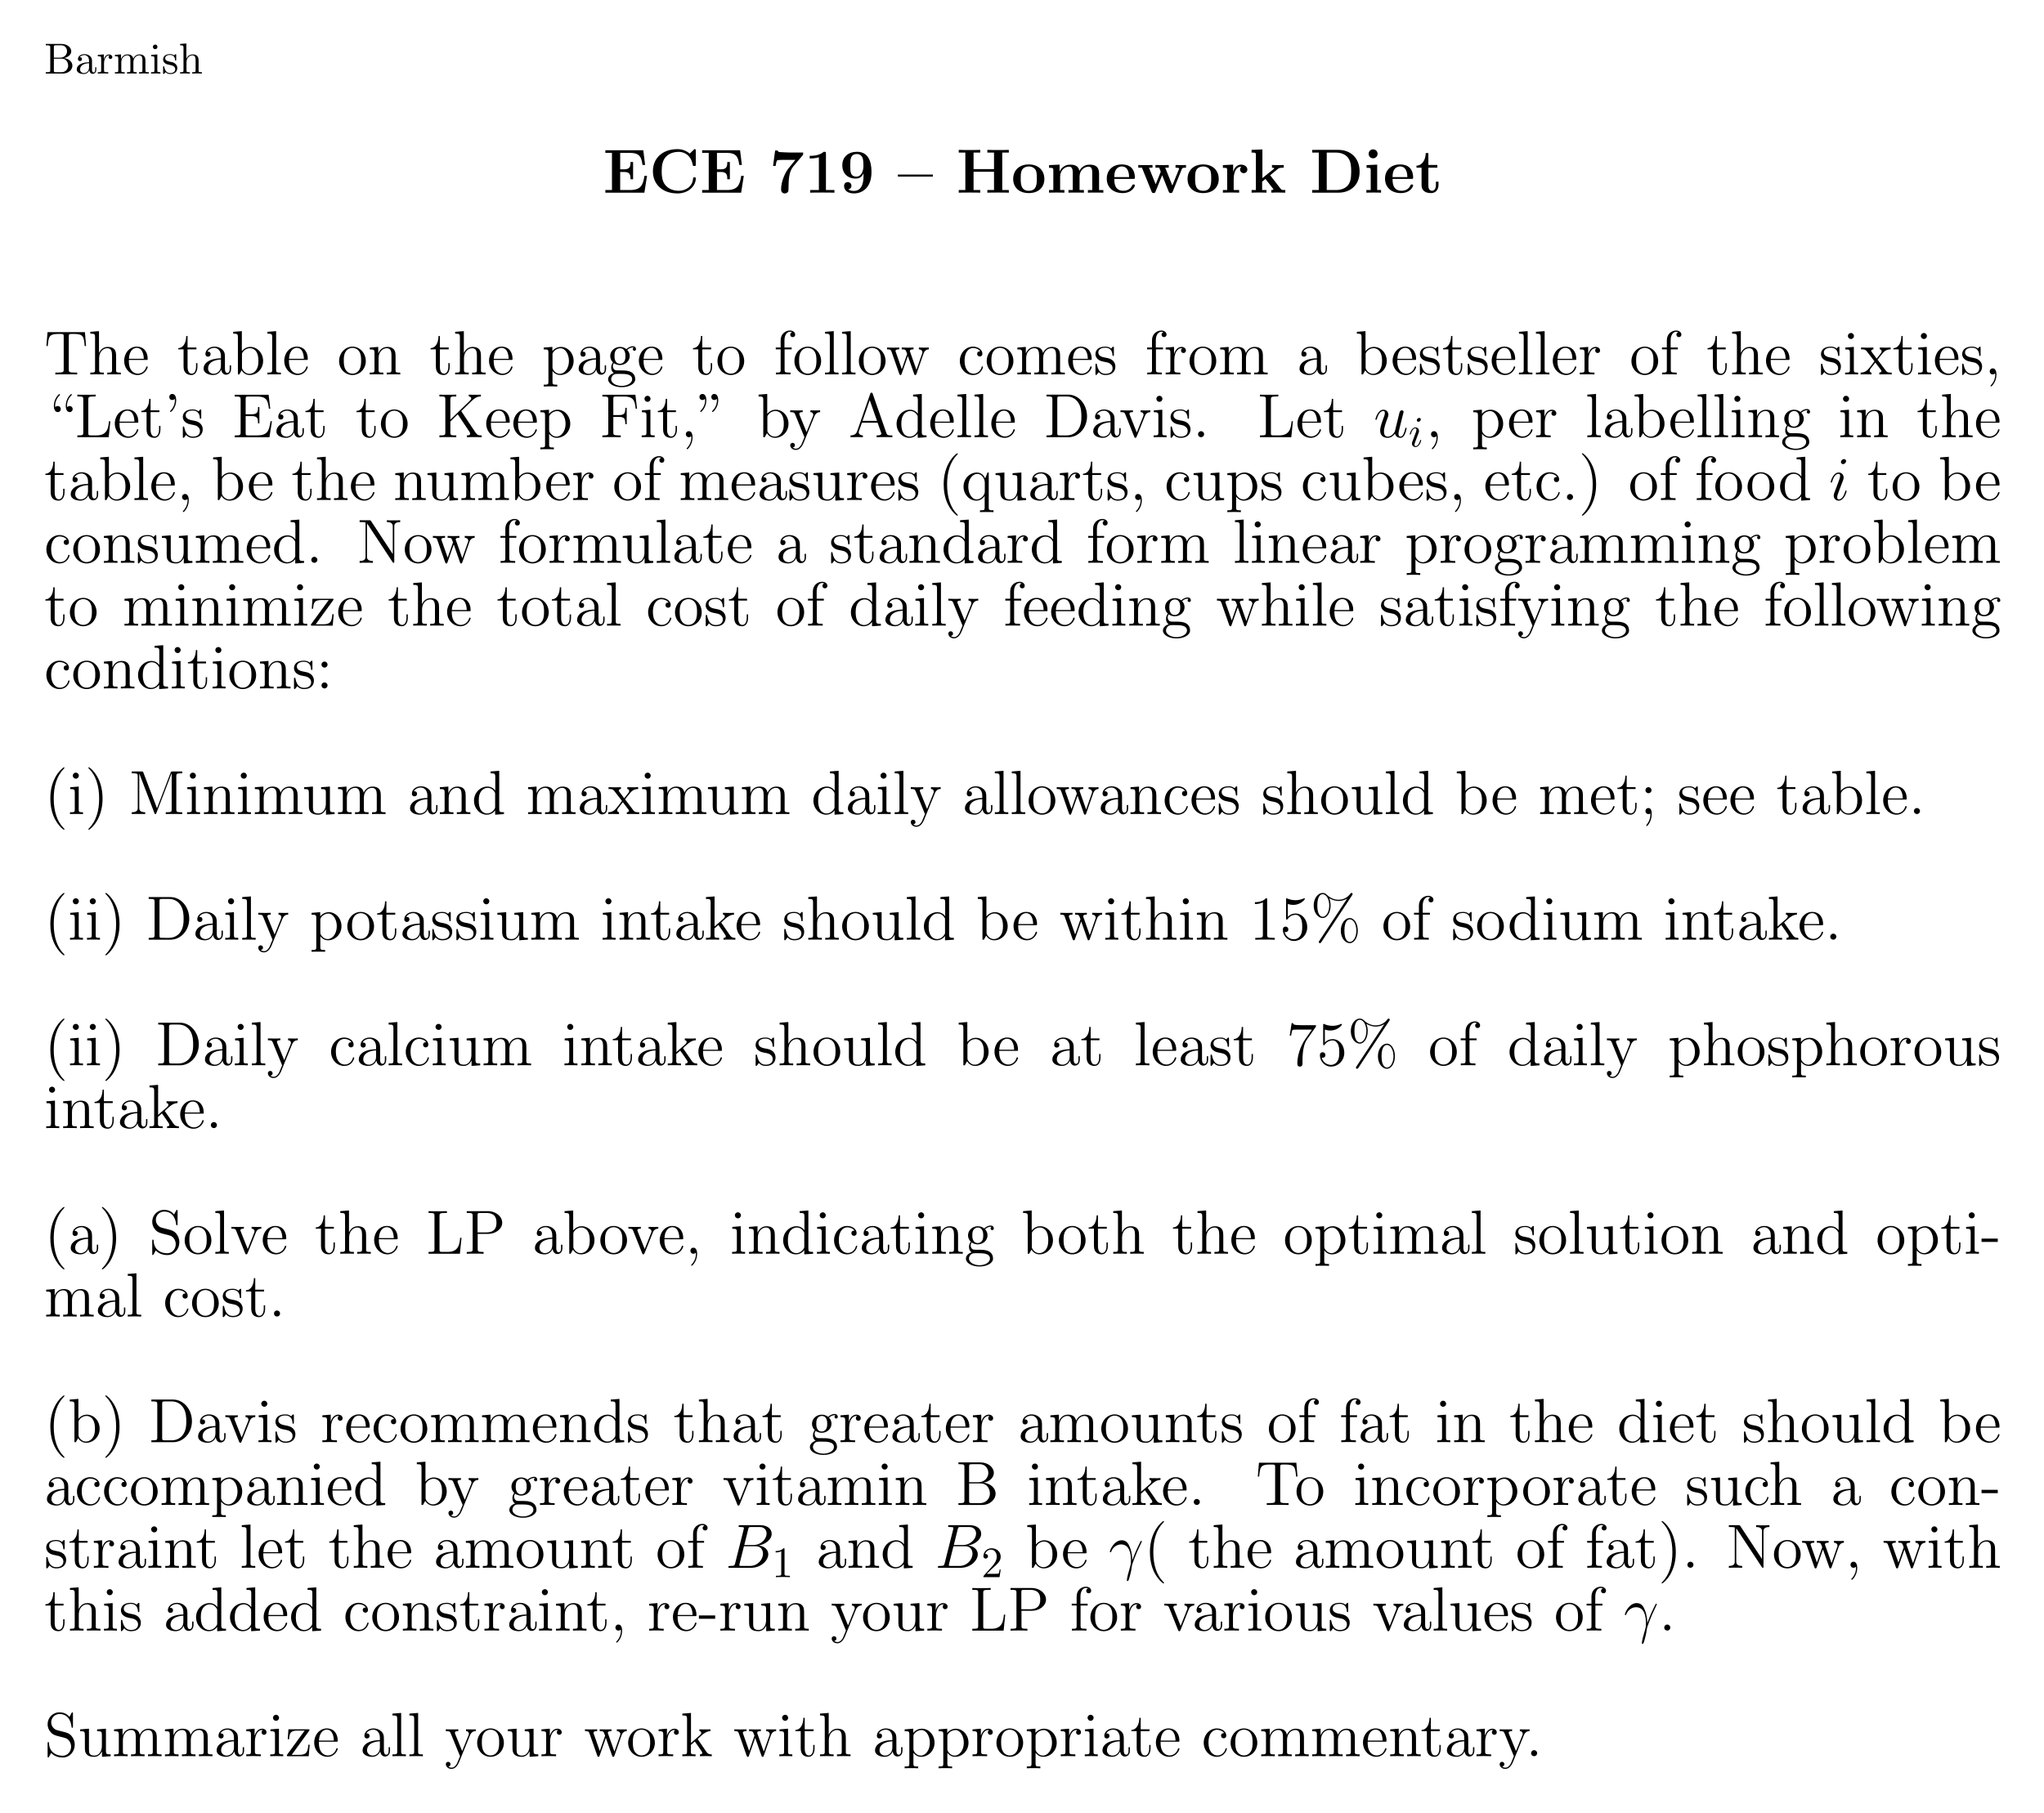 <?xml version="1.0" encoding="UTF-8"?>
<svg width="470pt" height="417pt" version="1.1" viewBox="0 0 470 417" xmlns="http://www.w3.org/2000/svg" xmlns:xlink="http://www.w3.org/1999/xlink">
 <defs>
  <symbol id="glyph0-1" overflow="visible">
   <path d="m2.219-3.656v-2.438c0-0.344 0.016-0.406 0.484-0.406h1.234c0.969 0 1.312 0.844 1.312 1.375 0 0.641-0.484 1.469-1.594 1.469zm2.344 0.094c0.969-0.188 1.656-0.828 1.656-1.562 0-0.859-0.922-1.688-2.219-1.688h-3.641v0.312h0.234c0.766 0 0.797 0.109 0.797 0.469v5.25c0 0.359-0.031 0.469-0.797 0.469h-0.234v0.312h3.906c1.328 0 2.219-0.891 2.219-1.828 0-0.859-0.812-1.609-1.922-1.734zm-0.609 3.25h-1.25c-0.469 0-0.484-0.062-0.484-0.391v-2.719h1.875c0.984 0 1.406 0.922 1.406 1.594 0 0.703-0.531 1.516-1.547 1.516z"/>
  </symbol>
  <symbol id="glyph0-2" overflow="visible">
   <path d="m3.312-0.75c0.047 0.391 0.312 0.812 0.781 0.812 0.219 0 0.828-0.141 0.828-0.953v-0.562h-0.25v0.562c0 0.578-0.25 0.641-0.359 0.641-0.328 0-0.375-0.453-0.375-0.5v-1.984c0-0.422 0-0.812-0.359-1.188-0.391-0.391-0.891-0.547-1.359-0.547-0.828 0-1.516 0.469-1.516 1.125 0 0.297 0.203 0.469 0.469 0.469 0.281 0 0.453-0.203 0.453-0.453 0-0.125-0.047-0.453-0.516-0.453 0.281-0.359 0.766-0.469 1.078-0.469 0.5 0 1.062 0.391 1.062 1.281v0.359c-0.516 0.031-1.203 0.062-1.828 0.359-0.75 0.344-1 0.859-1 1.297 0 0.812 0.969 1.062 1.594 1.062 0.656 0 1.109-0.406 1.297-0.859zm-0.062-1.641v1c0 0.938-0.719 1.281-1.172 1.281-0.484 0-0.891-0.344-0.891-0.844 0-0.547 0.422-1.375 2.062-1.438z"/>
  </symbol>
  <symbol id="glyph0-3" overflow="visible">
   <path d="m1.719-0.781v-1.531c0-0.984 0.422-1.875 1.172-1.875 0.062 0 0.094 0 0.109 0.016-0.031 0-0.234 0.125-0.234 0.391s0.219 0.422 0.438 0.422c0.172 0 0.422-0.125 0.422-0.438s-0.312-0.609-0.734-0.609c-0.734 0-1.094 0.672-1.219 1.094v-1.094l-1.391 0.109v0.312c0.703 0 0.781 0.062 0.781 0.562v2.672c0 0.438-0.109 0.438-0.781 0.438v0.312c0.391-0.016 0.859-0.031 1.141-0.031 0.391 0 0.859 0 1.266 0.031v-0.312h-0.219c-0.734 0-0.75-0.109-0.75-0.469z"/>
  </symbol>
  <symbol id="glyph0-4" overflow="visible">
   <path d="m1.094-3.422v2.672c0 0.438-0.109 0.438-0.781 0.438v0.312c0.359-0.016 0.859-0.031 1.141-0.031 0.25 0 0.766 0.016 1.109 0.031v-0.312c-0.672 0-0.781 0-0.781-0.438v-1.844c0-1.031 0.719-1.594 1.344-1.594 0.641 0 0.75 0.531 0.75 1.109v2.328c0 0.438-0.109 0.438-0.781 0.438v0.312c0.344-0.016 0.859-0.031 1.125-0.031 0.25 0 0.781 0.016 1.109 0.031v-0.312c-0.656 0-0.766 0-0.766-0.438v-1.844c0-1.031 0.703-1.594 1.344-1.594 0.625 0 0.734 0.531 0.734 1.109v2.328c0 0.438-0.109 0.438-0.781 0.438v0.312c0.344-0.016 0.859-0.031 1.125-0.031s0.781 0.016 1.125 0.031v-0.312c-0.516 0-0.766 0-0.781-0.297v-1.906c0-0.859 0-1.156-0.312-1.516-0.141-0.172-0.469-0.375-1.047-0.375-0.828 0-1.281 0.594-1.438 0.984-0.141-0.875-0.875-0.984-1.328-0.984-0.734 0-1.203 0.422-1.484 1.047v-1.047l-1.406 0.109v0.312c0.703 0 0.781 0.062 0.781 0.562z"/>
  </symbol>
  <symbol id="glyph0-5" overflow="visible">
   <path d="m1.766-4.406-1.391 0.109v0.312c0.641 0 0.734 0.062 0.734 0.547v2.688c0 0.438-0.109 0.438-0.781 0.438v0.312c0.312-0.016 0.859-0.031 1.094-0.031 0.359 0 0.703 0.016 1.047 0.031v-0.312c-0.672 0-0.703-0.047-0.703-0.438zm0.031-1.734c0-0.312-0.234-0.531-0.516-0.531-0.312 0-0.531 0.266-0.531 0.531s0.219 0.531 0.531 0.531c0.281 0 0.516-0.219 0.516-0.531z"/>
  </symbol>
  <symbol id="glyph0-6" overflow="visible">
   <path d="m2.078-1.938c0.219 0.047 1.031 0.203 1.031 0.922 0 0.5-0.344 0.906-1.125 0.906-0.844 0-1.203-0.562-1.391-1.422-0.031-0.125-0.031-0.156-0.141-0.156-0.125 0-0.125 0.062-0.125 0.234v1.328c0 0.172 0 0.234 0.109 0.234 0.047 0 0.062-0.016 0.25-0.203 0.016-0.016 0.016-0.031 0.203-0.219 0.438 0.406 0.891 0.422 1.094 0.422 1.141 0 1.609-0.672 1.609-1.391 0-0.516-0.297-0.828-0.422-0.938-0.328-0.328-0.719-0.406-1.141-0.484-0.562-0.109-1.219-0.234-1.219-0.812 0-0.359 0.25-0.766 1.109-0.766 1.094 0 1.156 0.906 1.172 1.203 0 0.094 0.094 0.094 0.109 0.094 0.141 0 0.141-0.047 0.141-0.234v-1.016c0-0.156 0-0.234-0.109-0.234-0.047 0-0.078 0-0.203 0.125-0.031 0.031-0.125 0.125-0.172 0.156-0.375-0.281-0.781-0.281-0.938-0.281-1.219 0-1.594 0.672-1.594 1.234 0 0.344 0.156 0.625 0.422 0.844 0.328 0.25 0.609 0.312 1.328 0.453z"/>
  </symbol>
  <symbol id="glyph0-7" overflow="visible">
   <path d="m4.562-2.516c0-0.859 0-1.156-0.312-1.516-0.141-0.172-0.469-0.375-1.047-0.375-0.844 0-1.281 0.594-1.438 0.953h-0.016v-3.469l-1.438 0.109v0.312c0.703 0 0.781 0.062 0.781 0.562v5.188c0 0.438-0.109 0.438-0.781 0.438v0.312c0.359-0.016 0.859-0.031 1.141-0.031 0.25 0 0.766 0.016 1.109 0.031v-0.312c-0.672 0-0.781 0-0.781-0.438v-1.844c0-1.031 0.719-1.594 1.344-1.594 0.641 0 0.75 0.531 0.75 1.109v2.328c0 0.438-0.109 0.438-0.781 0.438v0.312c0.344-0.016 0.859-0.031 1.125-0.031 0.25 0 0.781 0.016 1.109 0.031v-0.312c-0.516 0-0.766 0-0.766-0.297z"/>
  </symbol>
  <symbol id="glyph0-8" overflow="visible">
   <path d="m2.938-6.375c0-0.25 0-0.266-0.234-0.266-0.625 0.641-1.5 0.641-1.812 0.641v0.312c0.203 0 0.781 0 1.297-0.266v5.172c0 0.359-0.031 0.469-0.922 0.469h-0.312v0.312c0.344-0.031 1.203-0.031 1.609-0.031 0.391 0 1.266 0 1.609 0.031v-0.312h-0.312c-0.906 0-0.922-0.109-0.922-0.469z"/>
  </symbol>
  <symbol id="glyph0-9" overflow="visible">
   <path d="m4.469-1.734h-0.234c-0.062 0.297-0.125 0.734-0.234 0.891-0.062 0.078-0.719 0.078-0.938 0.078h-1.797l1.062-1.031c1.547-1.375 2.141-1.906 2.141-2.906 0-1.141-0.891-1.938-2.109-1.938-1.125 0-1.859 0.922-1.859 1.812 0 0.547 0.5 0.547 0.531 0.547 0.172 0 0.516-0.109 0.516-0.531 0-0.25-0.188-0.516-0.531-0.516-0.078 0-0.094 0-0.125 0.016 0.219-0.656 0.766-1.016 1.344-1.016 0.906 0 1.328 0.812 1.328 1.625 0 0.797-0.484 1.578-1.047 2.203l-1.906 2.125c-0.109 0.109-0.109 0.141-0.109 0.375h3.703z"/>
  </symbol>
  <symbol id="glyph1-1" overflow="visible">
   <path d="m10.125-3.875h-0.594c-0.312 2.141-0.844 3.266-3.328 3.266h-2.25v-4.156h0.859c1.375 0 1.516 0.594 1.516 1.688h0.594v-3.984h-0.594c0 1.078-0.141 1.688-1.516 1.688h-0.859v-3.781h2.25c2.188 0 2.656 0.938 2.875 2.781h0.609l-0.422-3.391h-8.719v0.609h1.516v8.547h-1.516v0.609h8.969z"/>
  </symbol>
  <symbol id="glyph1-2" overflow="visible">
   <path d="m10.75-9.641c0-0.328 0-0.375-0.328-0.375l-1.062 1.031c-0.812-0.688-1.766-1.031-2.828-1.031-3.438 0-5.641 2.078-5.641 5.094 0 2.953 2.141 5.094 5.656 5.094 2.547 0 4.203-1.75 4.203-3.438 0-0.25-0.094-0.266-0.312-0.266-0.141 0-0.281 0-0.297 0.156-0.125 2.188-1.984 2.938-3.266 2.938-0.938 0-2.203-0.266-3-1.172-0.5-0.547-0.969-1.328-0.969-3.312 0-1.406 0.219-2.453 0.891-3.25 0.922-1.078 2.359-1.219 3.047-1.219 1.078 0 2.812 0.594 3.234 3.125 0.031 0.125 0.156 0.125 0.328 0.125 0.344 0 0.344-0.031 0.344-0.375z"/>
  </symbol>
  <symbol id="glyph1-3" overflow="visible">
   <path d="m7.688-8.594c0.125-0.141 0.125-0.172 0.125-0.641h-3.016c-0.109 0-2.25-0.078-2.422-0.109-0.359-0.047-0.375-0.203-0.406-0.359h-0.609l-0.469 3.547h0.594c0.016-0.141 0.141-1.141 0.375-1.297 0.141-0.094 1.328-0.094 1.547-0.094h2.609c-1.672 2.031-1.859 2.25-2.297 3.094-0.844 1.672-0.984 2.969-0.984 3.672 0 0.953 0.734 0.953 0.844 0.953 0.359 0 0.562-0.188 0.672-0.281 0.188-0.234 0.188-0.406 0.188-1.031 0-2.203 0.203-3.812 1.094-4.891z"/>
  </symbol>
  <symbol id="glyph1-4" overflow="visible">
   <path d="m4.969-9c0-0.406-0.031-0.406-0.5-0.406-1.062 0.922-2.641 0.922-2.969 0.922h-0.266v0.609h0.266c0.516 0 1.266-0.078 1.844-0.266v7.531h-2v0.609c0.609-0.031 2.109-0.031 2.781-0.031 0.688 0 2.203 0 2.797 0.031v-0.609h-1.953z"/>
  </symbol>
  <symbol id="glyph1-5" overflow="visible">
   <path d="m5.547-4.047c0 1 0 3.641-2.234 3.641-0.438 0-0.953-0.109-1.266-0.344 0.422-0.078 0.719-0.391 0.719-0.844 0-0.516-0.391-0.844-0.844-0.844-0.375 0-0.844 0.25-0.844 0.875 0 1 0.781 1.734 2.266 1.734 1.812 0 4.031-1.188 4.031-4.891 0-0.969 0-4.688-3.312-4.688-1.984 0-3.391 1.141-3.391 3.109 0 2 1.375 3.062 3.094 3.062 0.609 0 1.328-0.203 1.781-1.219zm-1.625 0.344c-1.422 0-1.422-1.156-1.422-2.562 0-1.375 0-2.625 1.562-2.625 0.922 0 1.25 0.812 1.297 0.969 0.156 0.438 0.172 1.328 0.172 1.797 0 1-0.406 2.422-1.609 2.422z"/>
  </symbol>
  <symbol id="glyph1-6" overflow="visible">
   <path d="m8.047-3.703v-0.469h-8.047v0.469z"/>
  </symbol>
  <symbol id="glyph1-7" overflow="visible">
   <path d="m10.547-9.219h1.516v-0.625c-0.422 0.031-1.953 0.031-2.469 0.031s-2.047 0-2.469-0.031v0.625h1.531v3.797h-4.703v-3.797h1.531v-0.625c-0.422 0.031-1.953 0.031-2.469 0.031s-2.047 0-2.469-0.031v0.625h1.516v8.609h-1.516v0.609c0.422-0.031 1.953-0.031 2.469-0.031s2.047 0 2.469 0.031v-0.609h-1.531v-4.203h4.703v4.203h-1.531v0.609c0.422-0.031 1.953-0.031 2.469-0.031s2.047 0 2.469 0.031v-0.609h-1.516z"/>
  </symbol>
  <symbol id="glyph1-8" overflow="visible">
   <path d="m7.609-3.141c0-1.938-1.328-3.359-3.578-3.359-2.344 0-3.594 1.5-3.594 3.359 0 1.875 1.328 3.234 3.578 3.234 2.344 0 3.594-1.422 3.594-3.234zm-3.578 2.703c-1.859 0-1.859-1.672-1.859-2.844 0-0.672 0-1.391 0.266-1.906 0.312-0.578 0.969-0.844 1.578-0.844 0.812 0 1.328 0.391 1.578 0.797 0.281 0.516 0.281 1.266 0.281 1.953 0 1.188 0 2.844-1.844 2.844z"/>
  </symbol>
  <symbol id="glyph1-9" overflow="visible">
   <path d="m12.109-4.391c0-1.312-0.562-2.062-2.172-2.062-1.453 0-2.125 0.969-2.344 1.438-0.234-1.219-1.203-1.438-2.125-1.438-1.375 0-2.125 0.891-2.422 1.578h-0.016v-1.578l-2.422 0.109v0.625c0.875 0 0.984 0 0.984 0.562v4.547h-0.984v0.609c0.328-0.031 1.359-0.031 1.75-0.031 0.406 0 1.453 0 1.781 0.031v-0.609h-0.984v-3.062c0-1.562 1.156-2.312 2.062-2.312 0.531 0 0.844 0.312 0.844 1.438v3.938h-0.984v0.609c0.328-0.031 1.359-0.031 1.766-0.031s1.453 0 1.781 0.031v-0.609h-1v-3.062c0-1.562 1.172-2.312 2.078-2.312 0.531 0 0.844 0.312 0.844 1.438v3.938h-1v0.609c0.344-0.031 1.375-0.031 1.766-0.031 0.406 0 1.453 0 1.781 0.031v-0.609h-0.984z"/>
  </symbol>
  <symbol id="glyph1-10" overflow="visible">
   <path d="m6.484-3.172c0.328 0 0.422 0 0.422-0.359 0-0.422-0.109-1.5-0.766-2.172-0.609-0.609-1.406-0.797-2.234-0.797-2.25 0-3.469 1.469-3.469 3.266 0 2.016 1.484 3.328 3.656 3.328 2.156 0 2.812-1.531 2.812-1.766 0-0.219-0.219-0.219-0.312-0.219-0.219 0-0.234 0.047-0.328 0.234-0.375 0.922-1.312 1.219-2 1.219-2.078 0-2.094-1.922-2.094-2.734zm-4.312-0.406c0.016-0.594 0.031-1.156 0.344-1.672 0.266-0.453 0.766-0.781 1.391-0.781 1.531 0 1.656 1.734 1.672 2.453z"/>
  </symbol>
  <symbol id="glyph1-11" overflow="visible">
   <path d="m10.328-5.406c0.094-0.25 0.141-0.344 0.969-0.344v-0.625c-0.406 0.031-0.594 0.031-1.109 0.031-0.594 0-0.781 0-1.297-0.031v0.625c0.125 0 0.828 0 0.828 0.188 0 0.016 0 0.031-0.047 0.172l-1.516 3.734-1.641-4.094h0.812v-0.625c-0.344 0.031-1.188 0.031-1.578 0.031-0.734 0-0.766 0-1.469-0.031v0.625h0.844c0.031 0.109 0.109 0.297 0.172 0.422 0.031 0.094 0.188 0.438 0.188 0.516 0 0.016-0.047 0.125-0.062 0.172l-1.094 2.703-1.547-3.812h0.812v-0.625c-0.328 0.031-1.297 0.031-1.688 0.031-0.453 0-1.141 0-1.578-0.031v0.625h0.844l2.203 5.469c0.094 0.25 0.156 0.359 0.469 0.359 0.156 0 0.328 0 0.438-0.297l1.531-3.797 1.516 3.766c0.125 0.328 0.281 0.328 0.453 0.328 0.328 0 0.359-0.094 0.469-0.344z"/>
  </symbol>
  <symbol id="glyph1-12" overflow="visible">
   <path d="m2.984-3.234c0-0.469 0.094-2.75 1.781-2.75-0.203 0.156-0.312 0.406-0.312 0.656 0 0.594 0.484 0.844 0.844 0.844s0.828-0.25 0.828-0.844c0-0.719-0.75-1.125-1.438-1.125-1.125 0-1.625 0.984-1.812 1.594h-0.016v-1.594l-2.359 0.109v0.625c0.891 0 0.984 0 0.984 0.562v4.547h-0.984v0.609c0.328-0.031 1.406-0.031 1.812-0.031s1.578 0 1.922 0.031v-0.609h-1.25z"/>
  </symbol>
  <symbol id="glyph1-13" overflow="visible">
   <path d="m4.766-4.016 1.797-1.469c0.172-0.141 0.344-0.266 1.328-0.266v-0.625c-0.375 0.031-0.656 0.031-1.188 0.031-0.375 0-1.188 0-1.516-0.031v0.625c0.172 0 0.516 0.047 0.516 0.156 0 0.062-0.078 0.109-0.109 0.141l-2.609 2.094v-6.594l-2.484 0.109v0.625c0.891 0 0.984 0 0.984 0.562v8.047h-0.984v0.609c0.328-0.031 1.328-0.031 1.703-0.031 0.391 0 1.375 0 1.719 0.031v-0.609h-1v-1.922c0.234-0.188 0.453-0.359 0.766-0.625l1.734 2.234c0.094 0.125 0.094 0.141 0.094 0.156 0 0.156-0.281 0.156-0.484 0.156v0.609c0.344-0.031 1.297-0.031 1.688-0.031 0.719 0 0.922 0 1.531 0.031v-0.609c-0.234 0-0.516 0-0.672-0.016-0.203-0.047-0.266-0.094-0.422-0.297z"/>
  </symbol>
  <symbol id="glyph1-14" overflow="visible">
   <path d="m0.547-9.844v0.625h1.516v8.609h-1.516v0.609h6.031c2.766 0 4.875-1.766 4.875-4.828 0-3.25-2.172-5.016-4.875-5.016zm3.344 9.234v-8.609h2.141c1.25 0 2.266 0.484 2.797 1.234 0.406 0.578 0.688 1.281 0.688 3.141 0 1.672-0.219 2.422-0.719 3.094-0.5 0.656-1.469 1.141-2.766 1.141z"/>
  </symbol>
  <symbol id="glyph1-15" overflow="visible">
   <path d="m3.203-8.938c0-0.594-0.484-1.031-1.031-1.031-0.594 0-1.031 0.484-1.031 1.031s0.438 1.031 1.031 1.031c0.547 0 1.031-0.438 1.031-1.031zm-2.531 2.594v0.625c0.844 0 0.953 0 0.953 0.562v4.547h-1v0.609c0.344-0.031 1.328-0.031 1.719-0.031s1.312 0 1.656 0.031v-0.609h-0.891v-5.844z"/>
  </symbol>
  <symbol id="glyph1-16" overflow="visible">
   <path d="m3.031-5.75h2.062v-0.625h-2.062v-2.734h-0.609c-0.016 1.422-0.703 2.844-2.125 2.891v0.469h1.172v3.984c0 1.516 1.172 1.859 2.203 1.859 1.062 0 1.688-0.812 1.688-1.875v-0.75h-0.594v0.734c0 0.953-0.438 1.359-0.875 1.359-0.859 0-0.859-0.953-0.859-1.281z"/>
  </symbol>
  <symbol id="glyph2-1" overflow="visible">
   <path d="m9.359-9.719h-8.594l-0.266 3.188h0.312c0.203-2.266 0.328-2.781 2.594-2.781 0.266 0 0.672 0 0.781 0.031 0.281 0.047 0.297 0.219 0.297 0.547v7.625c0 0.5 0 0.688-1.406 0.688h-0.516v0.422c0.469-0.031 1.938-0.031 2.5-0.031s2.047 0 2.516 0.031v-0.422h-0.516c-1.406 0-1.406-0.188-1.406-0.688v-7.625c0-0.359 0.031-0.484 0.25-0.547 0.125-0.031 0.531-0.031 0.812-0.031 2.266 0 2.391 0.516 2.594 2.781h0.312z"/>
  </symbol>
  <symbol id="glyph2-2" overflow="visible">
   <path d="m6.391-3.484c0-1.328 0-1.734-0.344-2.203-0.406-0.547-1.078-0.641-1.578-0.641-1.234 0-1.797 0.938-2 1.375h-0.016v-5l-2 0.156v0.422c0.984 0 1.094 0.094 1.094 0.797v7.516c0 0.641-0.156 0.641-1.094 0.641v0.422c0.375-0.031 1.156-0.031 1.562-0.031s1.188 0 1.562 0.031v-0.422c-0.922 0-1.094 0-1.094-0.641v-2.672c0-1.5 0.984-2.297 1.875-2.297s1.094 0.719 1.094 1.594v3.375c0 0.641-0.156 0.641-1.094 0.641v0.422c0.375-0.031 1.156-0.031 1.547-0.031 0.422 0 1.188 0 1.562 0.031v-0.422c-0.719 0-1.078 0-1.078-0.422z"/>
  </symbol>
  <symbol id="glyph2-3" overflow="visible">
   <path d="m5.5-3.328c0.312 0 0.344 0 0.344-0.266 0-1.453-0.781-2.797-2.516-2.797-1.641 0-2.891 1.469-2.891 3.25 0 1.891 1.453 3.281 3.047 3.281 1.703 0 2.359-1.547 2.359-1.844 0-0.094-0.078-0.141-0.156-0.141-0.125 0-0.156 0.062-0.172 0.141-0.375 1.203-1.344 1.531-1.938 1.531-0.609 0-2.062-0.406-2.062-2.891v-0.266zm-3.969-0.266c0.125-2.266 1.375-2.516 1.781-2.516 1.531 0 1.625 2.016 1.641 2.516z"/>
  </symbol>
  <symbol id="glyph2-4" overflow="visible">
   <path d="m2.406-5.766h2.031v-0.422h-2.031v-2.641h-0.312c-0.016 1.359-0.531 2.734-1.828 2.781v0.281h1.219v3.984c0 1.594 1.047 1.922 1.812 1.922 0.906 0 1.375-0.891 1.375-1.922v-0.812h-0.312v0.781c0 1.031-0.422 1.641-0.969 1.641-0.984 0-0.984-1.328-0.984-1.578z"/>
  </symbol>
  <symbol id="glyph2-5" overflow="visible">
   <path d="m5.531-3.828c0-0.781 0-1.344-0.625-1.906-0.5-0.469-1.141-0.656-1.781-0.656-1.172 0-2.078 0.766-2.078 1.703 0 0.406 0.266 0.609 0.609 0.609s0.578-0.234 0.578-0.578c0-0.594-0.516-0.594-0.734-0.594 0.344-0.609 1.031-0.859 1.594-0.859 0.672 0 1.516 0.547 1.516 1.828v0.578c-2.891 0.047-3.984 1.25-3.984 2.359 0 1.125 1.328 1.484 2.203 1.484 0.938 0 1.594-0.578 1.859-1.266 0.062 0.688 0.5 1.203 1.125 1.203 0.297 0 1.125-0.203 1.125-1.359v-0.797h-0.312v0.797c0 0.828-0.344 0.938-0.547 0.938-0.547 0-0.547-0.766-0.547-0.969zm-0.922 1.812c0 1.406-1.047 1.875-1.672 1.875-0.703 0-1.281-0.516-1.281-1.203 0-1.891 2.438-2.062 2.953-2.094z"/>
  </symbol>
  <symbol id="glyph2-6" overflow="visible">
   <path d="m2.391-9.953-1.984 0.156v0.422c0.969 0 1.078 0.094 1.078 0.797v8.578h0.328c0.047-0.109 0.453-0.828 0.516-0.938 0.328 0.531 0.938 1.078 1.859 1.078 1.656 0 3.094-1.391 3.094-3.234 0-1.828-1.344-3.234-2.938-3.234-0.781 0-1.453 0.359-1.953 0.969zm0.031 5.359c0-0.25 0-0.281 0.156-0.516 0.344-0.516 0.984-0.922 1.688-0.922 0.422 0 1.938 0.172 1.938 2.922 0 0.953-0.156 1.562-0.5 2.078-0.281 0.438-0.859 0.891-1.578 0.891-0.766 0-1.266-0.5-1.516-0.891-0.188-0.297-0.188-0.359-0.188-0.609z"/>
  </symbol>
  <symbol id="glyph2-7" overflow="visible">
   <path d="m2.469-9.953-2 0.156v0.422c0.984 0 1.094 0.094 1.094 0.797v7.516c0 0.641-0.156 0.641-1.094 0.641v0.422c0.406-0.031 1.109-0.031 1.547-0.031 0.422 0 1.141 0 1.547 0.031v-0.422c-0.922 0-1.094 0-1.094-0.641z"/>
  </symbol>
  <symbol id="glyph2-8" overflow="visible">
   <path d="m6.578-3.062c0-1.859-1.406-3.328-3.062-3.328-1.719 0-3.078 1.516-3.078 3.328 0 1.828 1.422 3.203 3.062 3.203 1.688 0 3.078-1.406 3.078-3.203zm-3.062 2.891c-0.531 0-1.172-0.234-1.594-0.938-0.391-0.641-0.406-1.484-0.406-2.094 0-0.547 0-1.422 0.453-2.062 0.391-0.609 1.031-0.844 1.531-0.844 0.562 0 1.156 0.25 1.547 0.812 0.453 0.656 0.453 1.562 0.453 2.094 0 0.5 0 1.391-0.375 2.062-0.406 0.703-1.062 0.969-1.609 0.969z"/>
  </symbol>
  <symbol id="glyph2-9" overflow="visible">
   <path d="m6.391-3.484c0-1.328 0-1.734-0.344-2.203-0.406-0.547-1.078-0.641-1.578-0.641-1.391 0-1.938 1.188-2.047 1.484h-0.016v-1.484l-1.953 0.156v0.422c0.984 0 1.094 0.094 1.094 0.797v3.891c0 0.641-0.156 0.641-1.094 0.641v0.422c0.375-0.031 1.156-0.031 1.562-0.031s1.188 0 1.562 0.031v-0.422c-0.922 0-1.094 0-1.094-0.641v-2.672c0-1.5 0.984-2.297 1.875-2.297s1.094 0.719 1.094 1.594v3.375c0 0.641-0.156 0.641-1.094 0.641v0.422c0.375-0.031 1.156-0.031 1.547-0.031 0.422 0 1.188 0 1.562 0.031v-0.422c-0.719 0-1.078 0-1.078-0.422z"/>
  </symbol>
  <symbol id="glyph2-10" overflow="visible">
   <path d="m3.516 2.359c-0.922 0-1.094 0-1.094-0.641v-2.5c0.266 0.359 0.844 0.922 1.766 0.922 1.656 0 3.094-1.391 3.094-3.234 0-1.828-1.344-3.234-2.906-3.234-1.266 0-1.938 0.906-1.984 0.969v-0.969l-1.984 0.156v0.422c1 0 1.078 0.094 1.078 0.734v6.734c0 0.641-0.156 0.641-1.078 0.641v0.422c0.375-0.031 1.141-0.031 1.547-0.031s1.188 0 1.562 0.031zm-1.094-6.938c0-0.266 0-0.281 0.156-0.516 0.438-0.641 1.141-0.922 1.688-0.922 1.062 0 1.938 1.312 1.938 2.922 0 1.703-0.984 2.953-2.094 2.953-0.438 0-0.859-0.188-1.141-0.469-0.328-0.328-0.547-0.609-0.547-1.016z"/>
  </symbol>
  <symbol id="glyph2-11" overflow="visible">
   <path d="m1.703-2.594c0.672 0.438 1.25 0.438 1.406 0.438 1.297 0 2.25-0.969 2.25-2.078 0-0.391-0.109-0.922-0.562-1.391 0.547-0.578 1.234-0.578 1.297-0.578s0.125 0 0.188 0.031c-0.141 0.062-0.219 0.203-0.219 0.359 0 0.203 0.141 0.375 0.375 0.375 0.125 0 0.375-0.078 0.375-0.391 0-0.25-0.203-0.656-0.703-0.656-0.75 0-1.297 0.453-1.5 0.672-0.438-0.328-0.938-0.516-1.484-0.516-1.281 0-2.25 0.984-2.25 2.078 0 0.828 0.5 1.359 0.641 1.484-0.172 0.219-0.422 0.625-0.422 1.188 0 0.828 0.5 1.188 0.609 1.266-0.656 0.188-1.312 0.703-1.312 1.453 0 0.984 1.344 1.797 3.109 1.797 1.703 0 3.125-0.75 3.125-1.828 0-0.359-0.094-1.203-0.953-1.656-0.734-0.375-1.453-0.375-2.688-0.375-0.875 0-0.969 0-1.234-0.266-0.141-0.141-0.266-0.422-0.266-0.719 0-0.25 0.078-0.484 0.219-0.688zm1.422 0.141c-1.266 0-1.266-1.453-1.266-1.781 0-0.25 0-0.844 0.25-1.234 0.266-0.406 0.703-0.562 1-0.562 1.266 0 1.266 1.453 1.266 1.781 0 0.266 0 0.844-0.25 1.234-0.266 0.422-0.703 0.562-1 0.562zm0.391 5.094c-1.375 0-2.422-0.703-2.422-1.516 0-0.125 0.031-0.688 0.562-1.047 0.328-0.203 0.453-0.203 1.453-0.203 1.188 0 2.812 0 2.812 1.25 0 0.844-1.094 1.516-2.406 1.516z"/>
  </symbol>
  <symbol id="glyph2-12" overflow="visible">
   <path d="m2.469-5.766h1.625v-0.422h-1.656v-1.672c0-1.297 0.656-1.953 1.25-1.953 0.109 0 0.328 0.031 0.5 0.109-0.062 0.016-0.422 0.156-0.422 0.562 0 0.328 0.234 0.562 0.562 0.562 0.344 0 0.578-0.234 0.578-0.578 0-0.531-0.516-0.938-1.203-0.938-1 0-2.141 0.766-2.141 2.234v1.672h-1.125v0.422h1.125v4.703c0 0.641-0.156 0.641-1.094 0.641v0.422c0.406-0.031 1.188-0.031 1.625-0.031 0.391 0 1.406 0 1.734 0.031v-0.422h-0.281c-1.047 0-1.078-0.156-1.078-0.672z"/>
  </symbol>
  <symbol id="glyph2-13" overflow="visible">
   <path d="m8.672-4.812c0.328-0.906 0.953-0.938 1.203-0.953v-0.422c-0.359 0.031-0.625 0.031-1.062 0.031-0.422 0-0.453 0-1.219-0.031v0.422c0.641 0.031 0.812 0.422 0.812 0.688 0 0.016 0 0.109-0.062 0.266l-1.312 3.75-1.438-4.062c-0.078-0.172-0.078-0.203-0.078-0.234 0-0.406 0.531-0.406 0.844-0.406v-0.422c-0.406 0.031-1 0.031-1.406 0.031-0.469 0-0.5 0-1.297-0.031v0.422c0.547 0 0.734 0.031 0.891 0.219 0.078 0.078 0.25 0.562 0.344 0.844l-1.219 3.5-1.375-3.906c-0.078-0.188-0.078-0.219-0.078-0.266 0-0.391 0.562-0.391 0.844-0.391v-0.422c-0.359 0.031-1.078 0.031-1.469 0.031-0.406 0-0.438 0-1.328-0.031v0.422c0.719 0 0.875 0.062 1.031 0.516l1.797 5.141c0.062 0.156 0.109 0.25 0.266 0.25 0.125 0 0.203-0.047 0.266-0.266l1.438-4.094 1.438 4.094c0.062 0.219 0.141 0.266 0.266 0.266 0.156 0 0.203-0.094 0.266-0.25z"/>
  </symbol>
  <symbol id="glyph2-14" overflow="visible">
   <path d="m5.188-5.312c-0.172 0-0.703 0-0.703 0.594 0 0.344 0.25 0.594 0.594 0.594 0.328 0 0.609-0.203 0.609-0.625 0-0.953-1.016-1.641-2.172-1.641-1.672 0-3.016 1.484-3.016 3.297 0 1.828 1.375 3.234 3 3.234 1.891 0 2.328-1.719 2.328-1.844 0-0.141-0.109-0.141-0.141-0.141-0.141 0-0.156 0.047-0.188 0.219-0.328 1.016-1.094 1.453-1.875 1.453-0.875 0-2.031-0.766-2.031-2.938 0-2.391 1.219-2.969 1.938-2.969 0.547 0 1.328 0.219 1.656 0.766z"/>
  </symbol>
  <symbol id="glyph2-15" overflow="visible">
   <path d="m10.281-3.484c0-1.328 0-1.734-0.328-2.203-0.422-0.547-1.094-0.641-1.578-0.641-1.188 0-1.797 0.859-2.016 1.422-0.203-1.109-0.984-1.422-1.891-1.422-1.391 0-1.938 1.188-2.047 1.484h-0.016v-1.484l-1.953 0.156v0.422c0.984 0 1.094 0.094 1.094 0.797v3.891c0 0.641-0.156 0.641-1.094 0.641v0.422c0.375-0.031 1.156-0.031 1.562-0.031s1.188 0 1.562 0.031v-0.422c-0.922 0-1.094 0-1.094-0.641v-2.672c0-1.5 0.984-2.297 1.875-2.297s1.094 0.719 1.094 1.594v3.375c0 0.641-0.156 0.641-1.094 0.641v0.422c0.375-0.031 1.156-0.031 1.547-0.031 0.422 0 1.188 0 1.562 0.031v-0.422c-0.906 0-1.078 0-1.078-0.641v-2.672c0-1.5 0.984-2.297 1.875-2.297s1.094 0.719 1.094 1.594v3.375c0 0.641-0.172 0.641-1.094 0.641v0.422c0.375-0.031 1.141-0.031 1.547-0.031 0.422 0 1.188 0 1.562 0.031v-0.422c-0.719 0-1.078 0-1.094-0.422z"/>
  </symbol>
  <symbol id="glyph2-16" overflow="visible">
   <path d="m4.703-6.062c0-0.266 0-0.328-0.141-0.328-0.109 0-0.391 0.312-0.484 0.438-0.453-0.359-0.891-0.438-1.359-0.438-1.734 0-2.25 0.938-2.25 1.734 0 0.156 0 0.656 0.547 1.156 0.469 0.406 0.953 0.5 1.609 0.625 0.781 0.156 0.969 0.203 1.328 0.5 0.266 0.203 0.453 0.531 0.453 0.922 0 0.625-0.359 1.312-1.625 1.312-0.938 0-1.641-0.547-1.953-1.984-0.047-0.25-0.047-0.266-0.062-0.281-0.031-0.062-0.094-0.062-0.141-0.062-0.156 0-0.156 0.078-0.156 0.328v1.953c0 0.266 0 0.328 0.141 0.328 0.078 0 0.094-0.016 0.344-0.312 0.062-0.094 0.062-0.125 0.281-0.359 0.547 0.672 1.312 0.672 1.562 0.672 1.5 0 2.25-0.828 2.25-1.969 0-0.766-0.469-1.234-0.594-1.359-0.516-0.438-0.906-0.531-1.859-0.703-0.422-0.078-1.469-0.281-1.469-1.141 0-0.453 0.297-1.109 1.594-1.109 1.562 0 1.641 1.328 1.672 1.781 0.016 0.109 0.109 0.109 0.156 0.109 0.156 0 0.156-0.062 0.156-0.328z"/>
  </symbol>
  <symbol id="glyph2-17" overflow="visible">
   <path d="m2.391-3.344c0-1.391 0.578-2.688 1.688-2.688h0.203c-0.125 0.062-0.344 0.156-0.344 0.531 0 0.422 0.328 0.578 0.547 0.578 0.297 0 0.578-0.188 0.578-0.578 0-0.422-0.391-0.828-1-0.828-1.219 0-1.641 1.328-1.719 1.594h-0.016v-1.594l-1.922 0.156v0.422c0.969 0 1.078 0.094 1.078 0.797v3.891c0 0.641-0.156 0.641-1.078 0.641v0.422c0.391-0.031 1.188-0.031 1.609-0.031 0.391 0 1.406 0 1.75 0.031v-0.422h-0.297c-1.047 0-1.078-0.156-1.078-0.672z"/>
  </symbol>
  <symbol id="glyph2-18" overflow="visible">
   <path d="m2.5-8.828c0-0.375-0.312-0.703-0.703-0.703-0.375 0-0.688 0.297-0.688 0.688 0 0.422 0.344 0.703 0.688 0.703 0.438 0 0.703-0.375 0.703-0.688zm-1.984 2.656v0.422c0.922 0 1.047 0.078 1.047 0.781v3.906c0 0.641-0.156 0.641-1.094 0.641v0.422c0.406-0.031 1.094-0.031 1.516-0.031 0.156 0 0.984 0 1.469 0.031v-0.422c-0.922 0-0.984-0.062-0.984-0.625v-5.281z"/>
  </symbol>
  <symbol id="glyph2-19" overflow="visible">
   <path d="m4.016-3.391c0.422-0.547 1.016-1.312 1.297-1.609 0.578-0.672 1.25-0.766 1.719-0.766v-0.422c-0.625 0.031-0.641 0.031-1.203 0.031-0.547 0-0.578 0-1.297-0.031v0.422c0.188 0.031 0.422 0.109 0.422 0.438 0 0.25-0.141 0.406-0.219 0.516l-0.922 1.172-1.109-1.484c-0.047-0.047-0.141-0.188-0.141-0.281s0.078-0.344 0.5-0.359v-0.422c-0.344 0.031-1.078 0.031-1.469 0.031-0.469 0-0.5 0-1.375-0.031v0.422c0.734 0 1 0.031 1.297 0.422l1.688 2.188c0.031 0.031 0.078 0.109 0.078 0.156s-1.109 1.453-1.266 1.641c-0.625 0.766-1.25 0.922-1.875 0.938v0.422c0.547-0.031 0.578-0.031 1.188-0.031 0.547 0 0.578 0 1.297 0.031v-0.422c-0.344-0.031-0.406-0.25-0.406-0.453 0-0.234 0.109-0.344 0.25-0.531 0.219-0.297 0.688-0.891 1.031-1.328 0.406 0.5 0.781 1.016 1.172 1.531 0.25 0.312 0.25 0.344 0.25 0.422 0 0.125-0.109 0.344-0.5 0.359v0.422c0.375-0.031 1.078-0.031 1.469-0.031 0.484 0 0.5 0 1.375 0.031v-0.422c-0.766 0-1.031-0.016-1.375-0.484z"/>
  </symbol>
  <symbol id="glyph2-20" overflow="visible">
   <path d="m2.797 0.062c0-0.891-0.297-1.453-0.859-1.453-0.422 0-0.688 0.312-0.688 0.688 0 0.391 0.266 0.703 0.703 0.703 0.219 0 0.375-0.094 0.453-0.172 0.047-0.047 0.062-0.047 0.078-0.047 0.031 0 0.031 0.203 0.031 0.281 0 0.906-0.375 1.781-1.016 2.438-0.047 0.031-0.062 0.062-0.062 0.125 0 0.078 0.062 0.141 0.141 0.141 0.125 0 1.219-1.062 1.219-2.703z"/>
  </symbol>
  <symbol id="glyph2-21" overflow="visible">
   <path d="m2.531-6.891c0-0.094-0.016-0.172-0.016-0.359s0-1.359 0.984-2.344c0.125-0.125 0.125-0.156 0.125-0.203 0-0.078-0.062-0.141-0.141-0.141-0.125 0-1.266 1.062-1.266 2.688 0 0.891 0.328 1.469 0.906 1.469 0.422 0 0.688-0.312 0.688-0.688 0-0.391-0.266-0.703-0.703-0.703-0.391 0-0.578 0.266-0.578 0.281zm2.734 0c-0.016-0.094-0.031-0.172-0.031-0.359s0-1.359 0.984-2.344c0.141-0.125 0.141-0.156 0.141-0.203 0-0.078-0.078-0.141-0.156-0.141-0.125 0-1.25 1.062-1.25 2.688 0 0.891 0.328 1.469 0.906 1.469 0.406 0 0.688-0.312 0.688-0.688 0-0.391-0.281-0.703-0.703-0.703-0.391 0-0.578 0.266-0.578 0.281z"/>
  </symbol>
  <symbol id="glyph2-22" overflow="visible">
   <path d="m8.172-3.672h-0.312c-0.141 1.438-0.328 3.25-2.844 3.25h-1.25c-0.625 0-0.656-0.094-0.656-0.562v-7.703c0-0.516 0.031-0.688 1.281-0.688h0.422v-0.422c-0.406 0.031-1.672 0.031-2.172 0.031-0.438 0-1.703 0-2.047-0.031v0.422h0.281c1.031 0 1.078 0.141 1.078 0.672v7.609c0 0.531-0.047 0.672-1.078 0.672h-0.281v0.422h7.203z"/>
  </symbol>
  <symbol id="glyph2-23" overflow="visible">
   <path d="m2.531-8.844c0 0.094 0.016 0.172 0.016 0.359s0 1.359-0.984 2.344c-0.125 0.125-0.125 0.156-0.125 0.203 0 0.078 0.062 0.141 0.141 0.141 0.125 0 1.266-1.062 1.266-2.688 0-0.891-0.328-1.469-0.906-1.469-0.422 0-0.688 0.312-0.688 0.688 0 0.391 0.266 0.703 0.703 0.703 0.391 0 0.578-0.266 0.578-0.281z"/>
  </symbol>
  <symbol id="glyph2-24" overflow="visible">
   <path d="m9.156-3.672h-0.328c-0.344 2.234-0.688 3.25-3.109 3.25h-1.953c-0.625 0-0.656-0.094-0.656-0.562v-3.875h1.312c1.375 0 1.531 0.438 1.531 1.672h0.312v-3.766h-0.312c0 1.234-0.156 1.672-1.531 1.672h-1.312v-3.5c0-0.469 0.031-0.578 0.656-0.578h1.922c2.094 0 2.547 0.719 2.766 2.797h0.312l-0.375-3.203h-7.797v0.406h0.281c1.031 0 1.078 0.156 1.078 0.688v7.578c0 0.531-0.047 0.672-1.078 0.672h-0.281v0.422h7.984z"/>
  </symbol>
  <symbol id="glyph2-25" overflow="visible">
   <path d="m5.609-6.016c0.219-0.219 0.781-0.75 1-0.969 1.984-1.969 2.391-2.375 3.516-2.391v-0.422c-0.422 0.031-0.594 0.031-1.234 0.031-0.375 0-1.219 0-1.547-0.031v0.422c0.297 0.016 0.562 0.141 0.562 0.453 0 0.219-0.109 0.344-0.422 0.641l-4.375 4.234v-4.625c0-0.703 0.156-0.703 1.359-0.703v-0.422c-0.344 0.031-1.516 0.031-1.938 0.031s-1.594 0-1.938-0.031v0.422c1.203 0 1.359 0 1.359 0.703v7.547c0 0.703-0.156 0.703-1.359 0.703v0.422c0.344-0.031 1.516-0.031 1.938-0.031s1.594 0 1.938 0.031v-0.422c-1.203 0-1.359 0-1.359-0.703v-2.484l1.703-1.656 2.656 3.969c0.062 0.094 0.125 0.188 0.141 0.266 0.031 0.062 0.047 0.125 0.047 0.219 0 0.391-0.516 0.391-0.75 0.391v0.422c0.359-0.031 1.406-0.031 1.812-0.031 0.375 0 1.094 0 1.594 0.031v-0.422c-0.781 0-1.016-0.062-1.484-0.75z"/>
  </symbol>
  <symbol id="glyph2-26" overflow="visible">
   <path d="m8.188-9.766h-7.594v0.406h0.281c1.031 0 1.078 0.156 1.078 0.688v7.578c0 0.531-0.047 0.672-1.078 0.672h-0.281v0.422c0.344-0.031 1.609-0.031 2.047-0.031 0.5 0 1.766 0 2.172 0.031v-0.422h-0.422c-1.25 0-1.281-0.172-1.281-0.688v-3.562h1.266c1.344 0 1.484 0.469 1.484 1.672h0.328v-3.766h-0.328c0 1.203-0.141 1.672-1.484 1.672h-1.266v-3.688c0-0.469 0.031-0.578 0.656-0.578h1.797c2.062 0 2.484 0.766 2.688 2.797h0.312z"/>
  </symbol>
  <symbol id="glyph2-27" overflow="visible">
   <path d="m1.75-8.844c0.016 0.094 0.031 0.172 0.031 0.359s0 1.359-1 2.344c-0.125 0.125-0.125 0.156-0.125 0.203 0 0.078 0.078 0.141 0.141 0.141 0.141 0 1.266-1.062 1.266-2.688 0-0.891-0.328-1.469-0.906-1.469-0.406 0-0.688 0.312-0.688 0.688 0 0.391 0.281 0.703 0.703 0.703 0.391 0 0.578-0.266 0.578-0.281zm2.719 0c0.016 0.094 0.031 0.172 0.031 0.359s0 1.359-0.984 2.344c-0.125 0.125-0.125 0.156-0.125 0.203 0 0.078 0.062 0.141 0.141 0.141 0.125 0 1.266-1.062 1.266-2.688 0-0.891-0.344-1.469-0.906-1.469-0.422 0-0.688 0.312-0.688 0.688 0 0.391 0.266 0.703 0.703 0.703 0.375 0 0.562-0.266 0.562-0.281z"/>
  </symbol>
  <symbol id="glyph2-28" overflow="visible">
   <path d="m5.812-4.797c0.391-0.953 1.062-0.969 1.328-0.969v-0.422c-0.406 0.031-0.609 0.031-1.078 0.031-0.328 0-0.359 0-1.156-0.031v0.422c0.531 0.031 0.656 0.359 0.656 0.609 0 0.141-0.031 0.203-0.078 0.344l-1.469 3.625-1.594-3.906c-0.078-0.203-0.078-0.281-0.078-0.297 0-0.375 0.5-0.375 0.781-0.375v-0.422c-0.375 0.031-1.078 0.031-1.469 0.031-0.547 0-0.578 0-1.391-0.031v0.422c0.828 0 0.938 0.078 1.125 0.516l2.141 5.25c-0.641 1.516-0.641 1.547-0.688 1.656-0.25 0.438-0.641 0.984-1.281 0.984-0.438 0-0.719-0.266-0.719-0.266s0.5-0.047 0.5-0.547c0-0.344-0.266-0.531-0.531-0.531-0.234 0-0.547 0.141-0.547 0.547 0 0.547 0.531 1.078 1.297 1.078 0.797 0 1.391-0.703 1.766-1.609z"/>
  </symbol>
  <symbol id="glyph2-29" overflow="visible">
   <path d="m5.547-9.984c-0.047-0.172-0.078-0.25-0.281-0.25s-0.234 0.031-0.297 0.266l-3 8.578c-0.203 0.594-0.609 0.953-1.531 0.969v0.422c0.875-0.031 0.906-0.031 1.391-0.031 0.391 0 1.078 0 1.453 0.031v-0.422c-0.594-0.016-0.953-0.312-0.953-0.719 0-0.078 0-0.109 0.062-0.297l0.672-1.906h3.609l0.781 2.25c0.078 0.172 0.078 0.203 0.078 0.25 0 0.422-0.734 0.422-1.094 0.422v0.422c0.328-0.031 1.469-0.031 1.875-0.031 0.391 0 1.422 0 1.75 0.031v-0.422c-0.922 0-1.188 0-1.391-0.578zm-0.688 1.453 1.672 4.766h-3.328z"/>
  </symbol>
  <symbol id="glyph2-30" overflow="visible">
   <path d="m4.297-9.797v0.422c0.984 0 1.094 0.094 1.094 0.797v3.172c-0.297-0.422-0.922-0.922-1.797-0.922-1.656 0-3.094 1.406-3.094 3.25 0 1.812 1.359 3.219 2.938 3.219 1.094 0 1.719-0.719 1.922-0.984v0.984l2.031-0.141v-0.422c-0.984 0-1.094-0.094-1.094-0.797v-8.734zm1.062 8.125c0 0.25 0 0.297-0.203 0.609-0.344 0.5-0.922 0.922-1.641 0.922-0.375 0-1.922-0.141-1.922-2.922 0-1.047 0.172-1.609 0.484-2.094 0.281-0.438 0.859-0.875 1.578-0.875 0.891 0 1.391 0.641 1.531 0.875 0.172 0.234 0.172 0.266 0.172 0.516z"/>
  </symbol>
  <symbol id="glyph2-31" overflow="visible">
   <path d="m0.609-9.797v0.422h0.281c1.031 0 1.078 0.141 1.078 0.672v7.609c0 0.531-0.047 0.672-1.078 0.672h-0.281v0.422h5.016c2.391 0 4.312-2.156 4.312-4.812 0-2.766-1.938-4.984-4.312-4.984zm3.156 9.375c-0.641 0-0.672-0.094-0.672-0.562v-7.828c0-0.469 0.031-0.562 0.672-0.562h1.5c1.188 0 2.141 0.562 2.719 1.516 0.656 1.016 0.656 2.469 0.656 3.047 0 0.797-0.016 2.141-0.844 3.203-0.469 0.609-1.328 1.188-2.531 1.188z"/>
  </symbol>
  <symbol id="glyph2-32" overflow="visible">
   <path d="m5.859-4.812c0.125-0.328 0.359-0.938 1.281-0.953v-0.422c-0.406 0.031-0.609 0.031-1.062 0.031-0.297 0-0.516 0-1.172-0.031v0.422c0.609 0.031 0.672 0.453 0.672 0.609 0 0.141-0.031 0.203-0.094 0.375l-1.469 3.703-1.609-4.047c-0.062-0.203-0.078-0.203-0.078-0.266 0-0.375 0.547-0.375 0.797-0.375v-0.422c-0.359 0.031-1.109 0.031-1.484 0.031-0.484 0-0.5 0-1.375-0.031v0.422c0.797 0 0.938 0.062 1.109 0.5l2.047 5.141c0.078 0.203 0.109 0.266 0.281 0.266 0.094 0 0.188-0.031 0.281-0.266z"/>
  </symbol>
  <symbol id="glyph2-33" overflow="visible">
   <path d="m2.641-0.703c0-0.391-0.328-0.688-0.688-0.688-0.422 0-0.703 0.328-0.703 0.688 0 0.438 0.359 0.703 0.688 0.703 0.391 0 0.703-0.297 0.703-0.703z"/>
  </symbol>
  <symbol id="glyph2-34" overflow="visible">
   <path d="m4.359-6.172v0.422c0.969 0 1.094 0.094 1.094 0.797v2.578c0 1.219-0.641 2.234-1.719 2.234-1.188 0-1.25-0.672-1.25-1.438v-4.75l-2.031 0.156v0.422c1.094 0 1.094 0.047 1.094 1.312v2.156c0 0.891 0 1.406 0.438 1.875 0.344 0.375 0.922 0.547 1.656 0.547 0.25 0 0.703 0 1.188-0.406 0.422-0.344 0.656-0.875 0.656-0.875v1.281l1.984-0.141v-0.422c-0.969 0-1.078-0.094-1.078-0.797v-5.109z"/>
  </symbol>
  <symbol id="glyph2-35" overflow="visible">
   <path d="m4.656 3.484c0-0.047 0-0.078-0.234-0.312-1.438-1.453-2.234-3.812-2.234-6.75 0-2.781 0.672-5.172 2.328-6.859 0.141-0.141 0.141-0.156 0.141-0.203 0-0.094-0.062-0.109-0.125-0.109-0.188 0-1.359 1.031-2.062 2.438-0.734 1.438-1.062 2.984-1.062 4.734 0 1.281 0.203 2.984 0.953 4.531 0.844 1.719 2.016 2.641 2.172 2.641 0.062 0 0.125-0.016 0.125-0.109z"/>
  </symbol>
  <symbol id="glyph2-36" overflow="visible">
   <path d="m6.297-6.328h-0.281l-0.531 1.344c-0.266-0.547-0.828-1.344-1.906-1.344-1.578 0-3.078 1.344-3.078 3.25 0 1.812 1.375 3.219 2.938 3.219 0.781 0 1.406-0.359 1.922-1.078v2.656c0 0.641-0.156 0.641-1.078 0.641v0.422c0.359-0.031 1.141-0.031 1.547-0.031s1.188 0 1.562 0.031v-0.422c-0.922 0-1.094 0-1.094-0.641zm-0.906 4.406c0 0.453-0.25 0.875-0.578 1.203-0.531 0.531-1.062 0.578-1.281 0.578-1.094 0-1.938-1.344-1.938-2.938 0-1.734 1-2.938 2.062-2.938 1.141 0 1.734 1.234 1.734 1.984z"/>
  </symbol>
  <symbol id="glyph2-37" overflow="visible">
   <path d="m4.047-3.578c0-1.078-0.141-2.859-0.953-4.531-0.844-1.719-2.016-2.641-2.172-2.641-0.062 0-0.141 0.016-0.141 0.109 0 0.047 0 0.062 0.25 0.312 1.438 1.453 2.234 3.812 2.234 6.75 0 2.781-0.672 5.172-2.328 6.859-0.156 0.125-0.156 0.156-0.156 0.203 0 0.094 0.078 0.109 0.141 0.109 0.188 0 1.359-1.031 2.062-2.438 0.734-1.453 1.062-3 1.062-4.734z"/>
  </symbol>
  <symbol id="glyph2-38" overflow="visible">
   <path d="m3.234-9.594c-0.125-0.188-0.141-0.203-0.453-0.203h-2.188v0.422c0.609 0 0.969 0 1.359 0.094v7.781c0 0.406 0 1.078-1.359 1.078v0.422c0.375-0.031 1.125-0.031 1.531-0.031s1.156 0 1.531 0.031v-0.422c-1.359 0-1.359-0.672-1.359-1.078v-7.547c0.109 0.109 0.109 0.141 0.234 0.312 1.859 2.844 3.719 5.672 5.609 8.516 0.141 0.203 0.156 0.219 0.25 0.219 0.125 0 0.156-0.062 0.172-0.094v-8.203c0-0.406 0-1.078 1.359-1.078v-0.422c-0.375 0.031-1.125 0.031-1.531 0.031s-1.156 0-1.531-0.031v0.422c1.359 0 1.359 0.672 1.359 1.078v6.281z"/>
  </symbol>
  <symbol id="glyph2-39" overflow="visible">
   <path d="m5.469-5.781c0.125-0.156 0.125-0.188 0.125-0.25 0-0.156-0.094-0.156-0.344-0.156h-4.5l-0.156 2.281h0.312c0.078-1.453 0.359-1.984 1.922-1.984h1.656l-4.094 5.625c0 0.266 0.031 0.266 0.344 0.266h4.672l0.234-2.641h-0.312c-0.141 1.641-0.375 2.328-2.094 2.328h-1.734z"/>
  </symbol>
  <symbol id="glyph2-40" overflow="visible">
   <path d="m2.641-5.5c0-0.375-0.328-0.688-0.688-0.688-0.422 0-0.703 0.328-0.703 0.688 0 0.438 0.359 0.703 0.688 0.703 0.391 0 0.703-0.297 0.703-0.703zm0 4.797c0-0.391-0.328-0.688-0.688-0.688-0.422 0-0.703 0.328-0.703 0.688 0 0.438 0.359 0.703 0.688 0.703 0.391 0 0.703-0.297 0.703-0.703z"/>
  </symbol>
  <symbol id="glyph2-41" overflow="visible">
   <path d="m3.297-9.531c-0.094-0.266-0.109-0.266-0.438-0.266h-2.234v0.422h0.297c1.031 0 1.078 0.141 1.078 0.672v7.219c0 0.391 0 1.062-1.375 1.062v0.422c0.375-0.031 1.141-0.031 1.547-0.031 0.391 0 1.156 0 1.531 0.031v-0.422c-1.359 0-1.359-0.672-1.359-1.062v-7.828h0.016l3.453 9.047c0.047 0.156 0.094 0.266 0.234 0.266s0.156-0.078 0.25-0.281l3.484-9.094h0.016v8.281c0 0.531-0.047 0.672-1.078 0.672h-0.281v0.422c0.328-0.031 1.469-0.031 1.891-0.031s1.562 0 1.891 0.031v-0.422h-0.281c-1.031 0-1.078-0.141-1.078-0.672v-7.609c0-0.531 0.047-0.672 1.078-0.672h0.281v-0.422h-2.219c-0.312 0-0.328 0.016-0.453 0.281l-3.125 8.172z"/>
  </symbol>
  <symbol id="glyph2-42" overflow="visible">
   <path d="m2.641-5.5c0-0.375-0.328-0.688-0.688-0.688-0.422 0-0.703 0.328-0.703 0.688 0 0.438 0.359 0.703 0.688 0.703 0.391 0 0.703-0.297 0.703-0.703zm-0.25 5.359c0 0.5 0 1.516-0.875 2.594-0.078 0.109-0.078 0.141-0.078 0.172 0 0.078 0.062 0.141 0.141 0.141 0.094 0 1.109-1.062 1.109-2.734 0-0.531-0.047-1.422-0.75-1.422-0.422 0-0.688 0.312-0.688 0.688 0 0.391 0.266 0.703 0.703 0.703 0.266 0 0.375-0.094 0.438-0.141z"/>
  </symbol>
  <symbol id="glyph2-43" overflow="visible">
   <path d="m4.016-3.797c0-0.016-0.094-0.141-0.094-0.141 0-0.047 0.891-0.828 1.016-0.938 0.984-0.859 1.625-0.875 1.922-0.891v-0.422c-0.297 0.031-0.656 0.031-1.094 0.031-0.375 0-1.109 0-1.438-0.031v0.422c0.25 0.016 0.422 0.141 0.422 0.375 0 0.281-0.297 0.547-0.297 0.547l-2.062 1.797v-6.906l-1.984 0.156v0.422c0.969 0 1.078 0.094 1.078 0.797v7.516c0 0.641-0.156 0.641-1.078 0.641v0.422c0.391-0.031 1.078-0.031 1.516-0.031s1.125 0 1.516 0.031v-0.422c-0.906 0-1.078 0-1.078-0.641v-1.516l0.906-0.812c0.828 1.156 1.094 1.562 1.375 1.984 0.219 0.297 0.328 0.453 0.328 0.656 0 0.266-0.203 0.328-0.516 0.328v0.422c0.359-0.031 1.062-0.031 1.453-0.031 0.625 0 0.656 0 1.266 0.031v-0.422c-0.391 0-0.828 0-1.234-0.578z"/>
  </symbol>
  <symbol id="glyph2-44" overflow="visible">
   <path d="m4.125-9.188c0-0.344 0-0.344-0.281-0.344-0.344 0.375-1.062 0.906-2.531 0.906v0.422c0.328 0 1.047 0 1.828-0.375v7.469c0 0.516-0.047 0.688-1.297 0.688h-0.453v0.422c0.391-0.031 1.781-0.031 2.25-0.031s1.859 0 2.234 0.031v-0.422h-0.438c-1.266 0-1.312-0.172-1.312-0.688z"/>
  </symbol>
  <symbol id="glyph2-45" overflow="visible">
   <path d="m1.844-8.219c0.609 0.203 1.109 0.219 1.266 0.219 1.625 0 2.656-1.188 2.656-1.391 0-0.062-0.031-0.141-0.109-0.141-0.031 0-0.062 0-0.188 0.062-0.812 0.344-1.5 0.391-1.875 0.391-0.938 0-1.609-0.281-1.891-0.406-0.094-0.047-0.125-0.047-0.141-0.047-0.109 0-0.109 0.094-0.109 0.328v4.25c0 0.266 0 0.344 0.172 0.344 0.062 0 0.078-0.016 0.219-0.188 0.406-0.578 1.078-0.922 1.797-0.922 0.766 0 1.141 0.703 1.25 0.938 0.25 0.562 0.266 1.266 0.266 1.812s0 1.359-0.406 2c-0.312 0.531-0.875 0.875-1.516 0.875-0.938 0-1.875-0.641-2.125-1.688 0.062 0.031 0.156 0.047 0.219 0.047 0.25 0 0.641-0.141 0.641-0.625 0-0.406-0.281-0.641-0.641-0.641-0.25 0-0.625 0.125-0.625 0.688 0 1.219 0.969 2.609 2.562 2.609 1.625 0 3.047-1.359 3.047-3.188 0-1.703-1.156-3.125-2.656-3.125-0.812 0-1.453 0.359-1.812 0.766z"/>
  </symbol>
  <symbol id="glyph2-46" overflow="visible">
   <path d="m10.922-2.078c0-1.656-0.828-2.906-1.844-2.906-1.047 0-2.062 1.203-2.062 2.891 0 1.75 1.031 2.891 2.062 2.891s1.844-1.281 1.844-2.875zm-1.828 2.594c-0.203 0-1.25-0.094-1.25-2.594 0-2.531 1.031-2.609 1.25-2.609 0.797 0 1.5 1.109 1.5 2.594 0 1.516-0.719 2.609-1.5 2.609zm0.531-10.75c0.078-0.141 0.109-0.172 0.109-0.25 0-0.188-0.141-0.266-0.25-0.266-0.141 0-0.188 0.062-0.297 0.203-0.922 1.234-2.141 1.359-2.688 1.359-0.281 0-1.516 0-2.672-1.125-0.297-0.297-0.609-0.438-0.984-0.438-1.047 0-2.062 1.188-2.062 2.875 0 1.75 1.031 2.891 2.062 2.891s1.828-1.281 1.828-2.875c0-0.422-0.031-0.953-0.312-1.672 0.938 0.547 1.734 0.625 2.156 0.625 0.391 0 1.172-0.078 1.938-0.547l0.016 0.016-6.406 9.719c-0.078 0.141-0.109 0.172-0.109 0.25 0 0.156 0.125 0.266 0.266 0.266s0.203-0.094 0.281-0.188zm-6.766 4.969c-0.203 0-1.25-0.094-1.25-2.594 0-2.531 1.031-2.609 1.25-2.609 0.781 0 1.5 1.109 1.5 2.594 0 1.516-0.734 2.609-1.5 2.609z"/>
  </symbol>
  <symbol id="glyph2-47" overflow="visible">
   <path d="m6.812-8.906v-0.328h-3.453c-1.734 0-1.766-0.188-1.828-0.469h-0.312l-0.438 2.875h0.312c0.047-0.25 0.172-1.141 0.359-1.312 0.109-0.078 1.188-0.078 1.391-0.078h3.031l-1.516 2.188c-0.391 0.547-1.828 2.906-1.828 5.594 0 0.172 0 0.734 0.578 0.734 0.609 0 0.609-0.562 0.609-0.734v-0.719c0-2.141 0.344-3.812 1.016-4.766z"/>
  </symbol>
  <symbol id="glyph2-48" overflow="visible">
   <path d="m2.984-5.984c-0.734-0.188-1.375-0.906-1.375-1.812 0-1.016 0.797-1.906 1.922-1.906 2.344 0 2.672 2.312 2.75 2.938 0.031 0.172 0.031 0.219 0.172 0.219 0.156 0 0.156-0.062 0.156-0.328v-2.891c0-0.266 0-0.328-0.141-0.328-0.047 0-0.094 0-0.203 0.188l-0.469 0.875c-0.688-0.891-1.641-1.062-2.266-1.062-1.594 0-2.75 1.266-2.75 2.734 0 0.688 0.234 1.328 0.766 1.891 0.5 0.562 1 0.688 2.031 0.953 0.5 0.109 1.281 0.312 1.484 0.406 0.672 0.328 1.125 1.094 1.125 1.906 0 1.062-0.766 2.094-1.953 2.094-0.656 0-1.531-0.156-2.234-0.781-0.844-0.75-0.891-1.781-0.906-2.25-0.016-0.109-0.125-0.109-0.156-0.109-0.156 0-0.156 0.062-0.156 0.328v2.891c0 0.266 0 0.328 0.141 0.328 0.078 0 0.094-0.031 0.203-0.203 0.047-0.109 0.359-0.641 0.469-0.859 0.516 0.578 1.422 1.062 2.656 1.062 1.609 0 2.766-1.359 2.766-2.938 0-0.875-0.328-1.516-0.719-2-0.531-0.641-1.172-0.797-1.734-0.938z"/>
  </symbol>
  <symbol id="glyph2-49" overflow="visible">
   <path d="m3.125-4.562h2.422c1.688 0 3.219-1.125 3.219-2.578 0-1.391-1.391-2.656-3.328-2.656h-4.828v0.422h0.281c1.031 0 1.078 0.141 1.078 0.672v7.609c0 0.531-0.047 0.672-1.078 0.672h-0.281v0.422c0.344-0.031 1.516-0.031 1.922-0.031 0.438 0 1.609 0 1.953 0.031v-0.422h-0.281c-1.031 0-1.078-0.141-1.078-0.672zm-0.031-0.344v-3.906c0-0.469 0.031-0.562 0.672-0.562h1.344c2.328 0 2.328 1.609 2.328 2.234 0 0.594 0 2.234-2.344 2.234z"/>
  </symbol>
  <symbol id="glyph2-50" overflow="visible">
   <path d="m3.891-2.719v-0.766h-3.734v0.766z"/>
  </symbol>
  <symbol id="glyph2-51" overflow="visible">
   <path d="m0.609-9.797v0.422h0.297c1.031 0 1.078 0.141 1.078 0.672v7.609c0 0.531-0.047 0.672-1.078 0.672h-0.297v0.422h5.406c1.844 0 3.141-1.25 3.141-2.625 0-1.156-1.047-2.312-2.766-2.5 1.375-0.25 2.359-1.172 2.359-2.25 0-1.234-1.25-2.422-3.125-2.422zm2.453 4.562v-3.578c0-0.469 0.031-0.562 0.672-0.562h1.797c1.438 0 1.953 1.234 1.953 2 0 0.953-0.75 2.141-2.328 2.141zm0.672 4.812c-0.641 0-0.672-0.094-0.672-0.562v-3.969h2.688c1.375 0 2.094 1.203 2.094 2.312 0 1.156-0.875 2.219-2.281 2.219z"/>
  </symbol>
  <symbol id="glyph3-1" overflow="visible">
   <path d="m4.891-0.828c0.188 0.797 0.875 0.969 1.219 0.969 0.453 0 0.797-0.297 1.031-0.781 0.25-0.516 0.438-1.375 0.438-1.406 0-0.078-0.062-0.141-0.141-0.141-0.141 0-0.156 0.078-0.203 0.297-0.266 0.984-0.516 1.75-1.094 1.75-0.438 0-0.438-0.469-0.438-0.656 0-0.344 0.047-0.484 0.188-1.078 0.109-0.391 0.203-0.781 0.297-1.188 0.203-0.828 0.391-1.562 0.578-2.328 0.109-0.359 0.109-0.391 0.109-0.438 0-0.203-0.172-0.359-0.391-0.359-0.422 0-0.516 0.359-0.609 0.719-0.141 0.562-0.906 3.641-1.016 4.156-0.016 0-0.578 1.172-1.625 1.172-0.734 0-0.875-0.641-0.875-1.172 0-0.828 0.391-1.969 0.766-2.938 0.172-0.453 0.25-0.641 0.25-0.922 0-0.625-0.453-1.156-1.141-1.156-1.312 0-1.844 2.078-1.844 2.203 0 0.047 0.047 0.125 0.156 0.125 0.125 0 0.141-0.062 0.203-0.266 0.344-1.234 0.906-1.766 1.438-1.766 0.156 0 0.375 0 0.375 0.469 0 0.375-0.156 0.781-0.375 1.328-0.625 1.703-0.703 2.25-0.703 2.688 0 1.453 1.109 1.688 1.703 1.688 0.922 0 1.422-0.625 1.703-0.969z"/>
  </symbol>
  <symbol id="glyph3-2" overflow="visible">
   <path d="m4.062-2.047c0-0.078-0.062-0.141-0.141-0.141-0.141 0-0.156 0.047-0.219 0.297-0.375 1.297-0.969 1.75-1.438 1.75-0.172 0-0.375-0.047-0.375-0.469 0-0.391 0.172-0.828 0.328-1.25 0.344-0.891 0.672-1.781 1.016-2.672 0.031-0.109 0.141-0.375 0.141-0.641 0-0.609-0.438-1.156-1.141-1.156-1.312 0-1.844 2.078-1.844 2.203 0 0.047 0.047 0.125 0.156 0.125 0.125 0 0.141-0.062 0.203-0.266 0.344-1.203 0.891-1.766 1.438-1.766 0.141 0 0.375 0 0.375 0.469 0 0.375-0.188 0.844-0.297 1.156-0.516 1.344-0.516 1.359-1 2.672-0.094 0.234-0.172 0.453-0.172 0.719 0 0.641 0.438 1.156 1.125 1.156 1.328 0 1.844-2.094 1.844-2.188zm-0.125-6.906c0-0.219-0.172-0.469-0.484-0.469-0.328 0-0.703 0.312-0.703 0.688 0 0.359 0.312 0.469 0.484 0.469 0.375 0 0.703-0.375 0.703-0.688z"/>
  </symbol>
  <symbol id="glyph3-3" overflow="visible">
   <path d="m5.25-8.828c0.125-0.531 0.188-0.547 0.75-0.547h1.859c1.625 0 1.625 1.375 1.625 1.5 0 1.156-1.172 2.641-3.062 2.641h-2.062zm2.422 3.703c1.562-0.281 2.984-1.375 2.984-2.688 0-1.125-0.984-1.984-2.609-1.984h-4.609c-0.266 0-0.391 0-0.391 0.266 0 0.156 0.125 0.156 0.344 0.156 0.875 0 0.875 0.109 0.875 0.266 0 0.031 0 0.109-0.062 0.328l-1.938 7.719c-0.125 0.5-0.156 0.641-1.156 0.641-0.281 0-0.422 0-0.422 0.266 0 0.156 0.094 0.156 0.375 0.156h4.922c2.188 0 3.891-1.656 3.891-3.109 0-1.172-1.047-1.891-2.203-2.016zm-2.031 4.703h-1.938c-0.203 0-0.234 0-0.312-0.016-0.156 0-0.172-0.031-0.172-0.156 0-0.094 0.016-0.188 0.047-0.312l1.016-4.047h2.688c1.688 0 1.688 1.578 1.688 1.703 0 1.375-1.234 2.828-3.016 2.828z"/>
  </symbol>
  <symbol id="glyph3-4" overflow="visible">
   <path d="m5.422-1.75c-0.031-0.703-0.062-1.812-0.609-3.094-0.281-0.719-0.766-1.484-1.812-1.484-1.766 0-2.734 2.25-2.734 2.625 0 0.125 0.109 0.125 0.156 0.125 0.125 0 0.125-0.016 0.188-0.203 0.312-0.891 1.234-1.594 2.219-1.594 1.984 0 2.281 2.219 2.281 3.641 0 0.906-0.109 1.203-0.188 1.484-0.281 0.891-0.75 2.672-0.75 3.078 0 0.109 0.047 0.234 0.156 0.234 0.219 0 0.344-0.469 0.5-1.047 0.344-1.25 0.438-1.891 0.5-2.453 0.047-0.344 0.875-2.719 2-4.969 0.109-0.234 0.297-0.625 0.297-0.656 0-0.016-0.016-0.125-0.141-0.125-0.031 0-0.094 0-0.125 0.062-0.031 0.031-0.531 1-0.969 1.984-0.203 0.484-0.5 1.125-0.969 2.391z"/>
  </symbol>
  <symbol id="glyph4-1" overflow="visible">
   <path d="m2.828-6.234c0-0.203-0.141-0.359-0.359-0.359-0.281 0-0.547 0.266-0.547 0.531 0 0.188 0.141 0.359 0.375 0.359s0.531-0.234 0.531-0.531zm-0.75 3.75c0.109-0.281 0.109-0.312 0.219-0.578 0.078-0.203 0.125-0.344 0.125-0.531 0-0.438-0.312-0.812-0.812-0.812-0.938 0-1.312 1.453-1.312 1.531 0 0.109 0.094 0.109 0.109 0.109 0.109 0 0.109-0.031 0.156-0.188 0.281-0.938 0.672-1.234 1.016-1.234 0.078 0 0.25 0 0.25 0.312 0 0.219-0.078 0.422-0.109 0.531-0.078 0.25-0.531 1.406-0.688 1.844-0.109 0.25-0.234 0.578-0.234 0.797 0 0.469 0.344 0.812 0.812 0.812 0.938 0 1.312-1.438 1.312-1.531 0-0.109-0.094-0.109-0.125-0.109-0.094 0-0.094 0.031-0.141 0.188-0.188 0.625-0.516 1.234-1.016 1.234-0.172 0-0.25-0.094-0.25-0.328 0-0.25 0.062-0.391 0.297-1z"/>
  </symbol>
 </defs>
 <g id="surface1">
  <use x="10.167" y="16.92" xlink:href="#glyph0-1"/>
  <use x="17.221" y="16.92" xlink:href="#glyph0-2"/>
  <use x="22.202" y="16.92" xlink:href="#glyph0-3"/>
  <use x="26.108" y="16.92" xlink:href="#glyph0-4"/>
  <use x="34.407" y="16.92" xlink:href="#glyph0-5"/>
  <use x="37.177" y="16.92" xlink:href="#glyph0-6"/>
  <use x="41.102" y="16.92" xlink:href="#glyph0-7"/>
  <use x="138.654" y="44.317" xlink:href="#glyph1-1"/>
  <use x="149.241" y="44.317" xlink:href="#glyph1-2"/>
  <use x="160.905" y="44.317" xlink:href="#glyph1-1"/>
  <use x="176.872" y="44.317" xlink:href="#glyph1-3"/>
  <use x="184.949" y="44.317" xlink:href="#glyph1-4"/>
  <use x="193.011" y="44.317" xlink:href="#glyph1-5"/>
  <use x="206.468" y="44.317" xlink:href="#glyph1-6"/>
  <use x="219.91" y="44.317" xlink:href="#glyph1-7"/>
  <use x="232.534" y="44.317" xlink:href="#glyph1-8"/>
  <use x="240.611" y="44.317" xlink:href="#glyph1-9"/>
  <use x="254.053" y="44.317" xlink:href="#glyph1-10"/>
  <use x="261.413" y="44.317" xlink:href="#glyph1-11"/>
  <use x="272.631" y="44.317" xlink:href="#glyph1-8"/>
  <use x="280.694" y="44.317" xlink:href="#glyph1-12"/>
  <use x="287.293" y="44.317" xlink:href="#glyph1-13"/>
  <use x="301.18" y="44.317" xlink:href="#glyph1-14"/>
  <use x="313.56" y="44.317" xlink:href="#glyph1-15"/>
  <use x="318.036" y="44.317" xlink:href="#glyph1-10"/>
  <use x="325.41" y="44.317" xlink:href="#glyph1-16"/>
  <use x="10.167" y="86.114" xlink:href="#glyph2-1"/>
  <use x="20.31" y="86.114" xlink:href="#glyph2-2"/>
  <use x="28.114" y="86.114" xlink:href="#glyph2-3"/>
  <use x="40.724" y="86.114" xlink:href="#glyph2-4"/>
  <use x="46.19" y="86.114" xlink:href="#glyph2-5"/>
  <use x="53.219" y="86.114" xlink:href="#glyph2-6"/>
  <use x="61.024" y="86.114" xlink:href="#glyph2-7"/>
  <use x="64.926" y="86.114" xlink:href="#glyph2-3"/>
  <use x="77.536" y="86.114" xlink:href="#glyph2-8"/>
  <use x="84.565" y="86.114" xlink:href="#glyph2-9"/>
  <use x="98.739" y="86.114" xlink:href="#glyph2-4"/>
  <use x="104.205" y="86.114" xlink:href="#glyph2-2"/>
  <use x="112.009" y="86.114" xlink:href="#glyph2-3"/>
  <use x="124.619" y="86.114" xlink:href="#glyph2-10"/>
  <use x="132.424" y="86.114" xlink:href="#glyph2-5"/>
  <use x="139.439" y="86.114" xlink:href="#glyph2-11"/>
  <use x="146.468" y="86.114" xlink:href="#glyph2-3"/>
  <use x="159.078" y="86.114" xlink:href="#glyph2-4"/>
  <use x="164.544" y="86.114" xlink:href="#glyph2-8"/>
  <use x="177.943" y="86.114" xlink:href="#glyph2-12"/>
  <use x="182.233" y="86.114" xlink:href="#glyph2-8"/>
  <use x="189.248" y="86.114" xlink:href="#glyph2-7"/>
  <use x="193.15" y="86.114" xlink:href="#glyph2-7"/>
  <use x="197.052" y="86.114" xlink:href="#glyph2-8"/>
  <use x="203.695" y="86.114" xlink:href="#glyph2-13"/>
  <use x="220.207" y="86.114" xlink:href="#glyph2-14"/>
  <use x="226.447" y="86.114" xlink:href="#glyph2-8"/>
  <use x="233.477" y="86.114" xlink:href="#glyph2-15"/>
  <use x="245.183" y="86.114" xlink:href="#glyph2-3"/>
  <use x="251.424" y="86.114" xlink:href="#glyph2-16"/>
  <use x="263.331" y="86.114" xlink:href="#glyph2-12"/>
  <use x="267.635" y="86.114" xlink:href="#glyph2-17"/>
  <use x="273.086" y="86.114" xlink:href="#glyph2-8"/>
  <use x="280.116" y="86.114" xlink:href="#glyph2-15"/>
  <use x="298.192" y="86.114" xlink:href="#glyph2-5"/>
  <use x="311.591" y="86.114" xlink:href="#glyph2-6"/>
  <use x="319.782" y="86.114" xlink:href="#glyph2-3"/>
  <use x="326.023" y="86.114" xlink:href="#glyph2-16"/>
  <use x="331.56" y="86.114" xlink:href="#glyph2-4"/>
  <use x="337.026" y="86.114" xlink:href="#glyph2-16"/>
  <use x="342.564" y="86.114" xlink:href="#glyph2-3"/>
  <use x="348.804" y="86.114" xlink:href="#glyph2-7"/>
  <use x="352.706" y="86.114" xlink:href="#glyph2-7"/>
  <use x="356.609" y="86.114" xlink:href="#glyph2-3"/>
  <use x="362.863" y="86.114" xlink:href="#glyph2-17"/>
  <use x="374.699" y="86.114" xlink:href="#glyph2-8"/>
  <use x="381.714" y="86.114" xlink:href="#glyph2-12"/>
  <use x="392.373" y="86.114" xlink:href="#glyph2-4"/>
  <use x="397.839" y="86.114" xlink:href="#glyph2-2"/>
  <use x="405.643" y="86.114" xlink:href="#glyph2-3"/>
  <use x="418.253" y="86.114" xlink:href="#glyph2-16"/>
  <use x="423.805" y="86.114" xlink:href="#glyph2-18"/>
  <use x="427.707" y="86.114" xlink:href="#glyph2-19"/>
  <use x="435.11" y="86.114" xlink:href="#glyph2-4"/>
  <use x="440.576" y="86.114" xlink:href="#glyph2-18"/>
  <use x="444.478" y="86.114" xlink:href="#glyph2-3"/>
  <use x="450.718" y="86.114" xlink:href="#glyph2-16"/>
  <use x="456.27" y="86.114" xlink:href="#glyph2-20"/>
  <use x="10.167" y="100.56" xlink:href="#glyph2-21"/>
  <use x="17.197" y="100.56" xlink:href="#glyph2-22"/>
  <use x="25.962" y="100.56" xlink:href="#glyph2-3"/>
  <use x="32.217" y="100.56" xlink:href="#glyph2-4"/>
  <use x="37.668" y="100.56" xlink:href="#glyph2-23"/>
  <use x="41.57" y="100.56" xlink:href="#glyph2-16"/>
  <use x="53.377" y="100.56" xlink:href="#glyph2-24"/>
  <use x="62.932" y="100.56" xlink:href="#glyph2-5"/>
  <use x="69.961" y="100.56" xlink:href="#glyph2-4"/>
  <use x="81.696" y="100.56" xlink:href="#glyph2-4"/>
  <use x="87.148" y="100.56" xlink:href="#glyph2-8"/>
  <use x="100.446" y="100.56" xlink:href="#glyph2-25"/>
  <use x="111.364" y="100.56" xlink:href="#glyph2-3"/>
  <use x="117.604" y="100.56" xlink:href="#glyph2-3"/>
  <use x="123.845" y="100.56" xlink:href="#glyph2-10"/>
  <use x="137.918" y="100.56" xlink:href="#glyph2-26"/>
  <use x="147.085" y="100.56" xlink:href="#glyph2-18"/>
  <use x="150.987" y="100.56" xlink:href="#glyph2-4"/>
  <use x="156.453" y="100.56" xlink:href="#glyph2-20"/>
  <use x="160.355" y="100.56" xlink:href="#glyph2-27"/>
  <use x="174.027" y="100.56" xlink:href="#glyph2-6"/>
  <use x="181.444" y="100.56" xlink:href="#glyph2-28"/>
  <use x="195.13" y="100.56" xlink:href="#glyph2-29"/>
  <use x="205.66" y="100.56" xlink:href="#glyph2-30"/>
  <use x="213.464" y="100.56" xlink:href="#glyph2-3"/>
  <use x="219.705" y="100.56" xlink:href="#glyph2-7"/>
  <use x="223.607" y="100.56" xlink:href="#glyph2-7"/>
  <use x="227.509" y="100.56" xlink:href="#glyph2-3"/>
  <use x="240.019" y="100.56" xlink:href="#glyph2-31"/>
  <use x="250.749" y="100.56" xlink:href="#glyph2-5"/>
  <use x="257.377" y="100.56" xlink:href="#glyph2-32"/>
  <use x="264.794" y="100.56" xlink:href="#glyph2-18"/>
  <use x="268.696" y="100.56" xlink:href="#glyph2-16"/>
  <use x="274.234" y="100.56" xlink:href="#glyph2-33"/>
  <use x="289.125" y="100.56" xlink:href="#glyph2-22"/>
  <use x="297.905" y="100.56" xlink:href="#glyph2-3"/>
  <use x="304.145" y="100.56" xlink:href="#glyph2-4"/>
  <use x="315.873" y="100.56" xlink:href="#glyph3-1"/>
  <use x="323.868" y="102.712" xlink:href="#glyph4-1"/>
  <use x="327.799" y="100.56" xlink:href="#glyph2-20"/>
  <use x="338.358" y="100.56" xlink:href="#glyph2-10"/>
  <use x="346.549" y="100.56" xlink:href="#glyph2-3"/>
  <use x="352.804" y="100.56" xlink:href="#glyph2-17"/>
  <use x="364.525" y="100.56" xlink:href="#glyph2-7"/>
  <use x="368.427" y="100.56" xlink:href="#glyph2-5"/>
  <use x="375.456" y="100.56" xlink:href="#glyph2-6"/>
  <use x="383.648" y="100.56" xlink:href="#glyph2-3"/>
  <use x="389.888" y="100.56" xlink:href="#glyph2-7"/>
  <use x="393.791" y="100.56" xlink:href="#glyph2-7"/>
  <use x="397.693" y="100.56" xlink:href="#glyph2-18"/>
  <use x="401.595" y="100.56" xlink:href="#glyph2-9"/>
  <use x="409.399" y="100.56" xlink:href="#glyph2-11"/>
  <use x="422.683" y="100.56" xlink:href="#glyph2-18"/>
  <use x="426.586" y="100.56" xlink:href="#glyph2-9"/>
  <use x="440.659" y="100.56" xlink:href="#glyph2-4"/>
  <use x="446.125" y="100.56" xlink:href="#glyph2-2"/>
  <use x="453.929" y="100.56" xlink:href="#glyph2-3"/>
  <use x="10.167" y="115.006" xlink:href="#glyph2-4"/>
  <use x="15.633" y="115.006" xlink:href="#glyph2-5"/>
  <use x="22.648" y="115.006" xlink:href="#glyph2-6"/>
  <use x="30.452" y="115.006" xlink:href="#glyph2-7"/>
  <use x="34.354" y="115.006" xlink:href="#glyph2-3"/>
  <use x="40.609" y="115.006" xlink:href="#glyph2-20"/>
  <use x="48.6" y="115.006" xlink:href="#glyph2-6"/>
  <use x="56.791" y="115.006" xlink:href="#glyph2-3"/>
  <use x="66.977" y="115.006" xlink:href="#glyph2-4"/>
  <use x="72.443" y="115.006" xlink:href="#glyph2-2"/>
  <use x="80.247" y="115.006" xlink:href="#glyph2-3"/>
  <use x="90.433" y="115.006" xlink:href="#glyph2-9"/>
  <use x="97.85" y="115.006" xlink:href="#glyph2-34"/>
  <use x="105.654" y="115.006" xlink:href="#glyph2-15"/>
  <use x="116.973" y="115.006" xlink:href="#glyph2-6"/>
  <use x="125.165" y="115.006" xlink:href="#glyph2-3"/>
  <use x="131.405" y="115.006" xlink:href="#glyph2-17"/>
  <use x="140.816" y="115.006" xlink:href="#glyph2-8"/>
  <use x="147.846" y="115.006" xlink:href="#glyph2-12"/>
  <use x="156.08" y="115.006" xlink:href="#glyph2-15"/>
  <use x="167.787" y="115.006" xlink:href="#glyph2-3"/>
  <use x="174.027" y="115.006" xlink:href="#glyph2-5"/>
  <use x="181.057" y="115.006" xlink:href="#glyph2-16"/>
  <use x="186.594" y="115.006" xlink:href="#glyph2-34"/>
  <use x="194.398" y="115.006" xlink:href="#glyph2-17"/>
  <use x="199.864" y="115.006" xlink:href="#glyph2-3"/>
  <use x="206.105" y="115.006" xlink:href="#glyph2-16"/>
  <use x="215.587" y="115.006" xlink:href="#glyph2-35"/>
  <use x="221.053" y="115.006" xlink:href="#glyph2-36"/>
  <use x="228.47" y="115.006" xlink:href="#glyph2-34"/>
  <use x="236.274" y="115.006" xlink:href="#glyph2-5"/>
  <use x="243.29" y="115.006" xlink:href="#glyph2-17"/>
  <use x="248.755" y="115.006" xlink:href="#glyph2-4"/>
  <use x="254.221" y="115.006" xlink:href="#glyph2-16"/>
  <use x="259.759" y="115.006" xlink:href="#glyph2-20"/>
  <use x="267.749" y="115.006" xlink:href="#glyph2-14"/>
  <use x="274.004" y="115.006" xlink:href="#glyph2-34"/>
  <use x="281.809" y="115.006" xlink:href="#glyph2-10"/>
  <use x="289.613" y="115.006" xlink:href="#glyph2-16"/>
  <use x="299.095" y="115.006" xlink:href="#glyph2-14"/>
  <use x="305.336" y="115.006" xlink:href="#glyph2-34"/>
  <use x="313.14" y="115.006" xlink:href="#glyph2-6"/>
  <use x="321.332" y="115.006" xlink:href="#glyph2-3"/>
  <use x="327.572" y="115.006" xlink:href="#glyph2-16"/>
  <use x="333.124" y="115.006" xlink:href="#glyph2-20"/>
  <use x="341.115" y="115.006" xlink:href="#glyph2-3"/>
  <use x="347.355" y="115.006" xlink:href="#glyph2-4"/>
  <use x="352.821" y="115.006" xlink:href="#glyph2-14"/>
  <use x="359.062" y="115.006" xlink:href="#glyph2-33"/>
  <use x="362.964" y="115.006" xlink:href="#glyph2-37"/>
  <use x="374.426" y="115.006" xlink:href="#glyph2-8"/>
  <use x="381.456" y="115.006" xlink:href="#glyph2-12"/>
  <use x="389.69" y="115.006" xlink:href="#glyph2-12"/>
  <use x="393.98" y="115.006" xlink:href="#glyph2-8"/>
  <use x="401.397" y="115.006" xlink:href="#glyph2-8"/>
  <use x="408.814" y="115.006" xlink:href="#glyph2-30"/>
  <use x="420.559" y="115.006" xlink:href="#glyph3-2"/>
  <use x="429.297" y="115.006" xlink:href="#glyph2-4"/>
  <use x="434.763" y="115.006" xlink:href="#glyph2-8"/>
  <use x="445.723" y="115.006" xlink:href="#glyph2-6"/>
  <use x="453.929" y="115.006" xlink:href="#glyph2-3"/>
  <use x="10.167" y="129.451" xlink:href="#glyph2-14"/>
  <use x="16.408" y="129.451" xlink:href="#glyph2-8"/>
  <use x="23.437" y="129.451" xlink:href="#glyph2-9"/>
  <use x="31.241" y="129.451" xlink:href="#glyph2-16"/>
  <use x="36.779" y="129.451" xlink:href="#glyph2-34"/>
  <use x="44.583" y="129.451" xlink:href="#glyph2-15"/>
  <use x="56.289" y="129.451" xlink:href="#glyph2-3"/>
  <use x="62.53" y="129.451" xlink:href="#glyph2-30"/>
  <use x="70.334" y="129.451" xlink:href="#glyph2-33"/>
  <use x="82.098" y="129.451" xlink:href="#glyph2-38"/>
  <use x="92.642" y="129.451" xlink:href="#glyph2-8"/>
  <use x="99.27" y="129.451" xlink:href="#glyph2-13"/>
  <use x="114.635" y="129.451" xlink:href="#glyph2-12"/>
  <use x="118.924" y="129.451" xlink:href="#glyph2-8"/>
  <use x="125.954" y="129.451" xlink:href="#glyph2-17"/>
  <use x="131.419" y="129.451" xlink:href="#glyph2-15"/>
  <use x="142.738" y="129.451" xlink:href="#glyph2-34"/>
  <use x="150.543" y="129.451" xlink:href="#glyph2-7"/>
  <use x="154.445" y="129.451" xlink:href="#glyph2-5"/>
  <use x="161.46" y="129.451" xlink:href="#glyph2-4"/>
  <use x="166.926" y="129.451" xlink:href="#glyph2-3"/>
  <use x="178.388" y="129.451" xlink:href="#glyph2-5"/>
  <use x="190.64" y="129.451" xlink:href="#glyph2-16"/>
  <use x="196.177" y="129.451" xlink:href="#glyph2-4"/>
  <use x="201.643" y="129.451" xlink:href="#glyph2-5"/>
  <use x="208.658" y="129.451" xlink:href="#glyph2-9"/>
  <use x="216.462" y="129.451" xlink:href="#glyph2-30"/>
  <use x="224.267" y="129.451" xlink:href="#glyph2-5"/>
  <use x="231.296" y="129.451" xlink:href="#glyph2-17"/>
  <use x="236.762" y="129.451" xlink:href="#glyph2-30"/>
  <use x="249.788" y="129.451" xlink:href="#glyph2-12"/>
  <use x="254.078" y="129.451" xlink:href="#glyph2-8"/>
  <use x="261.107" y="129.451" xlink:href="#glyph2-17"/>
  <use x="266.559" y="129.451" xlink:href="#glyph2-15"/>
  <use x="283.501" y="129.451" xlink:href="#glyph2-7"/>
  <use x="287.403" y="129.451" xlink:href="#glyph2-18"/>
  <use x="291.306" y="129.451" xlink:href="#glyph2-9"/>
  <use x="299.11" y="129.451" xlink:href="#glyph2-3"/>
  <use x="305.35" y="129.451" xlink:href="#glyph2-5"/>
  <use x="312.365" y="129.451" xlink:href="#glyph2-17"/>
  <use x="323.053" y="129.451" xlink:href="#glyph2-10"/>
  <use x="330.857" y="129.451" xlink:href="#glyph2-17"/>
  <use x="336.323" y="129.451" xlink:href="#glyph2-8"/>
  <use x="343.353" y="129.451" xlink:href="#glyph2-11"/>
  <use x="350.368" y="129.451" xlink:href="#glyph2-17"/>
  <use x="355.834" y="129.451" xlink:href="#glyph2-5"/>
  <use x="362.863" y="129.451" xlink:href="#glyph2-15"/>
  <use x="374.57" y="129.451" xlink:href="#glyph2-15"/>
  <use x="386.262" y="129.451" xlink:href="#glyph2-18"/>
  <use x="390.164" y="129.451" xlink:href="#glyph2-9"/>
  <use x="397.968" y="129.451" xlink:href="#glyph2-11"/>
  <use x="410.22" y="129.451" xlink:href="#glyph2-10"/>
  <use x="418.024" y="129.451" xlink:href="#glyph2-17"/>
  <use x="423.49" y="129.451" xlink:href="#glyph2-8"/>
  <use x="430.519" y="129.451" xlink:href="#glyph2-6"/>
  <use x="438.309" y="129.451" xlink:href="#glyph2-7"/>
  <use x="442.211" y="129.451" xlink:href="#glyph2-3"/>
  <use x="448.466" y="129.451" xlink:href="#glyph2-15"/>
  <use x="10.167" y="143.897" xlink:href="#glyph2-4"/>
  <use x="15.633" y="143.897" xlink:href="#glyph2-8"/>
  <use x="28.171" y="143.897" xlink:href="#glyph2-15"/>
  <use x="39.878" y="143.897" xlink:href="#glyph2-18"/>
  <use x="43.78" y="143.897" xlink:href="#glyph2-9"/>
  <use x="51.584" y="143.897" xlink:href="#glyph2-18"/>
  <use x="55.486" y="143.897" xlink:href="#glyph2-15"/>
  <use x="67.192" y="143.897" xlink:href="#glyph2-18"/>
  <use x="71.094" y="143.897" xlink:href="#glyph2-39"/>
  <use x="77.335" y="143.897" xlink:href="#glyph2-3"/>
  <use x="89.099" y="143.897" xlink:href="#glyph2-4"/>
  <use x="94.565" y="143.897" xlink:href="#glyph2-2"/>
  <use x="102.369" y="143.897" xlink:href="#glyph2-3"/>
  <use x="114.132" y="143.897" xlink:href="#glyph2-4"/>
  <use x="119.598" y="143.897" xlink:href="#glyph2-8"/>
  <use x="126.628" y="143.897" xlink:href="#glyph2-4"/>
  <use x="132.079" y="143.897" xlink:href="#glyph2-5"/>
  <use x="139.109" y="143.897" xlink:href="#glyph2-7"/>
  <use x="148.534" y="143.897" xlink:href="#glyph2-14"/>
  <use x="154.775" y="143.897" xlink:href="#glyph2-8"/>
  <use x="161.804" y="143.897" xlink:href="#glyph2-16"/>
  <use x="167.342" y="143.897" xlink:href="#glyph2-4"/>
  <use x="178.331" y="143.897" xlink:href="#glyph2-8"/>
  <use x="185.346" y="143.897" xlink:href="#glyph2-12"/>
  <use x="195.159" y="143.897" xlink:href="#glyph2-30"/>
  <use x="202.963" y="143.897" xlink:href="#glyph2-5"/>
  <use x="209.992" y="143.897" xlink:href="#glyph2-18"/>
  <use x="213.895" y="143.897" xlink:href="#glyph2-7"/>
  <use x="217.797" y="143.897" xlink:href="#glyph2-28"/>
  <use x="230.722" y="143.897" xlink:href="#glyph2-12"/>
  <use x="235.026" y="143.897" xlink:href="#glyph2-3"/>
  <use x="241.267" y="143.897" xlink:href="#glyph2-3"/>
  <use x="247.507" y="143.897" xlink:href="#glyph2-30"/>
  <use x="255.311" y="143.897" xlink:href="#glyph2-18"/>
  <use x="259.214" y="143.897" xlink:href="#glyph2-9"/>
  <use x="267.018" y="143.897" xlink:href="#glyph2-11"/>
  <use x="279.556" y="143.897" xlink:href="#glyph2-13"/>
  <use x="289.713" y="143.897" xlink:href="#glyph2-2"/>
  <use x="297.517" y="143.897" xlink:href="#glyph2-18"/>
  <use x="301.419" y="143.897" xlink:href="#glyph2-7"/>
  <use x="305.322" y="143.897" xlink:href="#glyph2-3"/>
  <use x="317.085" y="143.897" xlink:href="#glyph2-16"/>
  <use x="322.623" y="143.897" xlink:href="#glyph2-5"/>
  <use x="329.638" y="143.897" xlink:href="#glyph2-4"/>
  <use x="335.104" y="143.897" xlink:href="#glyph2-18"/>
  <use x="339.006" y="143.897" xlink:href="#glyph2-16"/>
  <use x="344.544" y="143.897" xlink:href="#glyph2-12"/>
  <use x="348.847" y="143.897" xlink:href="#glyph2-28"/>
  <use x="356.25" y="143.897" xlink:href="#glyph2-18"/>
  <use x="360.152" y="143.897" xlink:href="#glyph2-9"/>
  <use x="367.956" y="143.897" xlink:href="#glyph2-11"/>
  <use x="380.509" y="143.897" xlink:href="#glyph2-4"/>
  <use x="385.975" y="143.897" xlink:href="#glyph2-2"/>
  <use x="393.779" y="143.897" xlink:href="#glyph2-3"/>
  <use x="405.543" y="143.897" xlink:href="#glyph2-12"/>
  <use x="409.832" y="143.897" xlink:href="#glyph2-8"/>
  <use x="416.862" y="143.897" xlink:href="#glyph2-7"/>
  <use x="420.764" y="143.897" xlink:href="#glyph2-7"/>
  <use x="424.666" y="143.897" xlink:href="#glyph2-8"/>
  <use x="431.294" y="143.897" xlink:href="#glyph2-13"/>
  <use x="441.436" y="143.897" xlink:href="#glyph2-18"/>
  <use x="445.339" y="143.897" xlink:href="#glyph2-9"/>
  <use x="453.143" y="143.897" xlink:href="#glyph2-11"/>
  <use x="10.167" y="158.343" xlink:href="#glyph2-14"/>
  <use x="16.408" y="158.343" xlink:href="#glyph2-8"/>
  <use x="23.437" y="158.343" xlink:href="#glyph2-9"/>
  <use x="31.241" y="158.343" xlink:href="#glyph2-30"/>
  <use x="39.045" y="158.343" xlink:href="#glyph2-18"/>
  <use x="42.948" y="158.343" xlink:href="#glyph2-4"/>
  <use x="48.413" y="158.343" xlink:href="#glyph2-18"/>
  <use x="52.316" y="158.343" xlink:href="#glyph2-8"/>
  <use x="59.331" y="158.343" xlink:href="#glyph2-9"/>
  <use x="67.135" y="158.343" xlink:href="#glyph2-16"/>
  <use x="72.673" y="158.343" xlink:href="#glyph2-40"/>
  <use x="10.167" y="187.235" xlink:href="#glyph2-35"/>
  <use x="15.633" y="187.235" xlink:href="#glyph2-18"/>
  <use x="19.535" y="187.235" xlink:href="#glyph2-37"/>
  <use x="29.678" y="187.235" xlink:href="#glyph2-41"/>
  <use x="42.546" y="187.235" xlink:href="#glyph2-18"/>
  <use x="46.448" y="187.235" xlink:href="#glyph2-9"/>
  <use x="54.252" y="187.235" xlink:href="#glyph2-18"/>
  <use x="58.154" y="187.235" xlink:href="#glyph2-15"/>
  <use x="69.473" y="187.235" xlink:href="#glyph2-34"/>
  <use x="77.278" y="187.235" xlink:href="#glyph2-15"/>
  <use x="93.661" y="187.235" xlink:href="#glyph2-5"/>
  <use x="100.69" y="187.235" xlink:href="#glyph2-9"/>
  <use x="108.494" y="187.235" xlink:href="#glyph2-30"/>
  <use x="120.976" y="187.235" xlink:href="#glyph2-15"/>
  <use x="132.682" y="187.235" xlink:href="#glyph2-5"/>
  <use x="139.711" y="187.235" xlink:href="#glyph2-19"/>
  <use x="147.128" y="187.235" xlink:href="#glyph2-18"/>
  <use x="151.03" y="187.235" xlink:href="#glyph2-15"/>
  <use x="162.335" y="187.235" xlink:href="#glyph2-34"/>
  <use x="170.139" y="187.235" xlink:href="#glyph2-15"/>
  <use x="186.537" y="187.235" xlink:href="#glyph2-30"/>
  <use x="194.341" y="187.235" xlink:href="#glyph2-5"/>
  <use x="201.356" y="187.235" xlink:href="#glyph2-18"/>
  <use x="205.258" y="187.235" xlink:href="#glyph2-7"/>
  <use x="209.16" y="187.235" xlink:href="#glyph2-28"/>
  <use x="221.254" y="187.235" xlink:href="#glyph2-5"/>
  <use x="228.284" y="187.235" xlink:href="#glyph2-7"/>
  <use x="232.186" y="187.235" xlink:href="#glyph2-7"/>
  <use x="236.088" y="187.235" xlink:href="#glyph2-8"/>
  <use x="242.716" y="187.235" xlink:href="#glyph2-13"/>
  <use x="252.471" y="187.235" xlink:href="#glyph2-5"/>
  <use x="259.5" y="187.235" xlink:href="#glyph2-9"/>
  <use x="267.305" y="187.235" xlink:href="#glyph2-14"/>
  <use x="273.545" y="187.235" xlink:href="#glyph2-3"/>
  <use x="279.786" y="187.235" xlink:href="#glyph2-16"/>
  <use x="290.014" y="187.235" xlink:href="#glyph2-16"/>
  <use x="295.552" y="187.235" xlink:href="#glyph2-2"/>
  <use x="303.356" y="187.235" xlink:href="#glyph2-8"/>
  <use x="310.386" y="187.235" xlink:href="#glyph2-34"/>
  <use x="318.19" y="187.235" xlink:href="#glyph2-7"/>
  <use x="322.092" y="187.235" xlink:href="#glyph2-30"/>
  <use x="334.573" y="187.235" xlink:href="#glyph2-6"/>
  <use x="342.765" y="187.235" xlink:href="#glyph2-3"/>
  <use x="353.696" y="187.235" xlink:href="#glyph2-15"/>
  <use x="365.403" y="187.235" xlink:href="#glyph2-3"/>
  <use x="371.643" y="187.235" xlink:href="#glyph2-4"/>
  <use x="377.109" y="187.235" xlink:href="#glyph2-42"/>
  <use x="385.688" y="187.235" xlink:href="#glyph2-16"/>
  <use x="391.225" y="187.235" xlink:href="#glyph2-3"/>
  <use x="397.466" y="187.235" xlink:href="#glyph2-3"/>
  <use x="408.398" y="187.235" xlink:href="#glyph2-4"/>
  <use x="413.863" y="187.235" xlink:href="#glyph2-5"/>
  <use x="420.879" y="187.235" xlink:href="#glyph2-6"/>
  <use x="428.683" y="187.235" xlink:href="#glyph2-7"/>
  <use x="432.585" y="187.235" xlink:href="#glyph2-3"/>
  <use x="438.84" y="187.235" xlink:href="#glyph2-33"/>
  <use x="10.167" y="216.126" xlink:href="#glyph2-35"/>
  <use x="15.633" y="216.126" xlink:href="#glyph2-18"/>
  <use x="19.535" y="216.126" xlink:href="#glyph2-18"/>
  <use x="23.437" y="216.126" xlink:href="#glyph2-37"/>
  <use x="33.58" y="216.126" xlink:href="#glyph2-31"/>
  <use x="44.31" y="216.126" xlink:href="#glyph2-5"/>
  <use x="51.326" y="216.126" xlink:href="#glyph2-18"/>
  <use x="55.228" y="216.126" xlink:href="#glyph2-7"/>
  <use x="59.13" y="216.126" xlink:href="#glyph2-28"/>
  <use x="71.238" y="216.126" xlink:href="#glyph2-10"/>
  <use x="79.429" y="216.126" xlink:href="#glyph2-8"/>
  <use x="86.445" y="216.126" xlink:href="#glyph2-4"/>
  <use x="91.911" y="216.126" xlink:href="#glyph2-5"/>
  <use x="98.94" y="216.126" xlink:href="#glyph2-16"/>
  <use x="104.478" y="216.126" xlink:href="#glyph2-16"/>
  <use x="110.015" y="216.126" xlink:href="#glyph2-18"/>
  <use x="113.917" y="216.126" xlink:href="#glyph2-34"/>
  <use x="121.721" y="216.126" xlink:href="#glyph2-15"/>
  <use x="138.105" y="216.126" xlink:href="#glyph2-18"/>
  <use x="142.007" y="216.126" xlink:href="#glyph2-9"/>
  <use x="149.424" y="216.126" xlink:href="#glyph2-4"/>
  <use x="154.889" y="216.126" xlink:href="#glyph2-5"/>
  <use x="161.919" y="216.126" xlink:href="#glyph2-43"/>
  <use x="168.934" y="216.126" xlink:href="#glyph2-3"/>
  <use x="179.866" y="216.126" xlink:href="#glyph2-16"/>
  <use x="185.403" y="216.126" xlink:href="#glyph2-2"/>
  <use x="193.208" y="216.126" xlink:href="#glyph2-8"/>
  <use x="200.237" y="216.126" xlink:href="#glyph2-34"/>
  <use x="208.041" y="216.126" xlink:href="#glyph2-7"/>
  <use x="211.943" y="216.126" xlink:href="#glyph2-30"/>
  <use x="224.425" y="216.126" xlink:href="#glyph2-6"/>
  <use x="232.616" y="216.126" xlink:href="#glyph2-3"/>
  <use x="243.548" y="216.126" xlink:href="#glyph2-13"/>
  <use x="253.69" y="216.126" xlink:href="#glyph2-18"/>
  <use x="257.592" y="216.126" xlink:href="#glyph2-4"/>
  <use x="263.058" y="216.126" xlink:href="#glyph2-2"/>
  <use x="270.863" y="216.126" xlink:href="#glyph2-18"/>
  <use x="274.765" y="216.126" xlink:href="#glyph2-9"/>
  <use x="287.246" y="216.126" xlink:href="#glyph2-44"/>
  <use x="294.275" y="216.126" xlink:href="#glyph2-45"/>
  <use x="301.29" y="216.126" xlink:href="#glyph2-46"/>
  <use x="317.674" y="216.126" xlink:href="#glyph2-8"/>
  <use x="324.703" y="216.126" xlink:href="#glyph2-12"/>
  <use x="333.684" y="216.126" xlink:href="#glyph2-16"/>
  <use x="339.221" y="216.126" xlink:href="#glyph2-8"/>
  <use x="346.638" y="216.126" xlink:href="#glyph2-30"/>
  <use x="354.442" y="216.126" xlink:href="#glyph2-18"/>
  <use x="358.344" y="216.126" xlink:href="#glyph2-34"/>
  <use x="366.149" y="216.126" xlink:href="#glyph2-15"/>
  <use x="382.532" y="216.126" xlink:href="#glyph2-18"/>
  <use x="386.434" y="216.126" xlink:href="#glyph2-9"/>
  <use x="393.851" y="216.126" xlink:href="#glyph2-4"/>
  <use x="399.317" y="216.126" xlink:href="#glyph2-5"/>
  <use x="406.332" y="216.126" xlink:href="#glyph2-43"/>
  <use x="413.361" y="216.126" xlink:href="#glyph2-3"/>
  <use x="419.602" y="216.126" xlink:href="#glyph2-33"/>
  <use x="10.167" y="245.018" xlink:href="#glyph2-35"/>
  <use x="15.633" y="245.018" xlink:href="#glyph2-18"/>
  <use x="19.535" y="245.018" xlink:href="#glyph2-18"/>
  <use x="23.437" y="245.018" xlink:href="#glyph2-37"/>
  <use x="35.775" y="245.018" xlink:href="#glyph2-31"/>
  <use x="46.505" y="245.018" xlink:href="#glyph2-5"/>
  <use x="53.535" y="245.018" xlink:href="#glyph2-18"/>
  <use x="57.437" y="245.018" xlink:href="#glyph2-7"/>
  <use x="61.339" y="245.018" xlink:href="#glyph2-28"/>
  <use x="75.628" y="245.018" xlink:href="#glyph2-14"/>
  <use x="81.868" y="245.018" xlink:href="#glyph2-5"/>
  <use x="88.898" y="245.018" xlink:href="#glyph2-7"/>
  <use x="92.8" y="245.018" xlink:href="#glyph2-14"/>
  <use x="99.04" y="245.018" xlink:href="#glyph2-18"/>
  <use x="102.943" y="245.018" xlink:href="#glyph2-34"/>
  <use x="110.747" y="245.018" xlink:href="#glyph2-15"/>
  <use x="129.325" y="245.018" xlink:href="#glyph2-18"/>
  <use x="133.227" y="245.018" xlink:href="#glyph2-9"/>
  <use x="140.644" y="245.018" xlink:href="#glyph2-4"/>
  <use x="146.11" y="245.018" xlink:href="#glyph2-5"/>
  <use x="153.139" y="245.018" xlink:href="#glyph2-43"/>
  <use x="160.154" y="245.018" xlink:href="#glyph2-3"/>
  <use x="173.281" y="245.018" xlink:href="#glyph2-16"/>
  <use x="178.819" y="245.018" xlink:href="#glyph2-2"/>
  <use x="186.623" y="245.018" xlink:href="#glyph2-8"/>
  <use x="193.652" y="245.018" xlink:href="#glyph2-34"/>
  <use x="201.457" y="245.018" xlink:href="#glyph2-7"/>
  <use x="205.359" y="245.018" xlink:href="#glyph2-30"/>
  <use x="220.035" y="245.018" xlink:href="#glyph2-6"/>
  <use x="228.241" y="245.018" xlink:href="#glyph2-3"/>
  <use x="241.353" y="245.018" xlink:href="#glyph2-5"/>
  <use x="248.382" y="245.018" xlink:href="#glyph2-4"/>
  <use x="260.72" y="245.018" xlink:href="#glyph2-7"/>
  <use x="264.622" y="245.018" xlink:href="#glyph2-3"/>
  <use x="270.863" y="245.018" xlink:href="#glyph2-5"/>
  <use x="277.892" y="245.018" xlink:href="#glyph2-16"/>
  <use x="283.43" y="245.018" xlink:href="#glyph2-4"/>
  <use x="295.782" y="245.018" xlink:href="#glyph2-47"/>
  <use x="302.797" y="245.018" xlink:href="#glyph2-45"/>
  <use x="309.826" y="245.018" xlink:href="#glyph2-46"/>
  <use x="328.404" y="245.018" xlink:href="#glyph2-8"/>
  <use x="335.434" y="245.018" xlink:href="#glyph2-12"/>
  <use x="346.609" y="245.018" xlink:href="#glyph2-30"/>
  <use x="354.414" y="245.018" xlink:href="#glyph2-5"/>
  <use x="361.429" y="245.018" xlink:href="#glyph2-18"/>
  <use x="365.331" y="245.018" xlink:href="#glyph2-7"/>
  <use x="369.233" y="245.018" xlink:href="#glyph2-28"/>
  <use x="383.536" y="245.018" xlink:href="#glyph2-10"/>
  <use x="391.34" y="245.018" xlink:href="#glyph2-2"/>
  <use x="399.144" y="245.018" xlink:href="#glyph2-8"/>
  <use x="406.16" y="245.018" xlink:href="#glyph2-16"/>
  <use x="411.712" y="245.018" xlink:href="#glyph2-10"/>
  <use x="419.501" y="245.018" xlink:href="#glyph2-2"/>
  <use x="427.306" y="245.018" xlink:href="#glyph2-8"/>
  <use x="434.335" y="245.018" xlink:href="#glyph2-17"/>
  <use x="439.801" y="245.018" xlink:href="#glyph2-8"/>
  <use x="446.816" y="245.018" xlink:href="#glyph2-34"/>
  <use x="454.62" y="245.018" xlink:href="#glyph2-16"/>
  <use x="10.167" y="259.464" xlink:href="#glyph2-18"/>
  <use x="14.069" y="259.464" xlink:href="#glyph2-9"/>
  <use x="21.486" y="259.464" xlink:href="#glyph2-4"/>
  <use x="26.952" y="259.464" xlink:href="#glyph2-5"/>
  <use x="33.967" y="259.464" xlink:href="#glyph2-43"/>
  <use x="40.997" y="259.464" xlink:href="#glyph2-3"/>
  <use x="47.237" y="259.464" xlink:href="#glyph2-33"/>
  <use x="10.167" y="288.356" xlink:href="#glyph2-35"/>
  <use x="15.633" y="288.356" xlink:href="#glyph2-5"/>
  <use x="22.648" y="288.356" xlink:href="#glyph2-37"/>
  <use x="34.225" y="288.356" xlink:href="#glyph2-48"/>
  <use x="42.029" y="288.356" xlink:href="#glyph2-8"/>
  <use x="49.045" y="288.356" xlink:href="#glyph2-7"/>
  <use x="52.947" y="288.356" xlink:href="#glyph2-32"/>
  <use x="59.976" y="288.356" xlink:href="#glyph2-3"/>
  <use x="72.328" y="288.356" xlink:href="#glyph2-4"/>
  <use x="77.794" y="288.356" xlink:href="#glyph2-2"/>
  <use x="85.598" y="288.356" xlink:href="#glyph2-3"/>
  <use x="97.95" y="288.356" xlink:href="#glyph2-22"/>
  <use x="106.716" y="288.356" xlink:href="#glyph2-49"/>
  <use x="122.381" y="288.356" xlink:href="#glyph2-5"/>
  <use x="129.411" y="288.356" xlink:href="#glyph2-6"/>
  <use x="137.603" y="288.356" xlink:href="#glyph2-8"/>
  <use x="144.23" y="288.356" xlink:href="#glyph2-32"/>
  <use x="151.26" y="288.356" xlink:href="#glyph2-3"/>
  <use x="157.5" y="288.356" xlink:href="#glyph2-20"/>
  <use x="167.873" y="288.356" xlink:href="#glyph2-18"/>
  <use x="171.775" y="288.356" xlink:href="#glyph2-9"/>
  <use x="179.579" y="288.356" xlink:href="#glyph2-30"/>
  <use x="187.383" y="288.356" xlink:href="#glyph2-18"/>
  <use x="191.285" y="288.356" xlink:href="#glyph2-14"/>
  <use x="197.526" y="288.356" xlink:href="#glyph2-5"/>
  <use x="204.541" y="288.356" xlink:href="#glyph2-4"/>
  <use x="210.007" y="288.356" xlink:href="#glyph2-18"/>
  <use x="213.909" y="288.356" xlink:href="#glyph2-9"/>
  <use x="221.713" y="288.356" xlink:href="#glyph2-11"/>
  <use x="234.84" y="288.356" xlink:href="#glyph2-6"/>
  <use x="243.046" y="288.356" xlink:href="#glyph2-8"/>
  <use x="250.061" y="288.356" xlink:href="#glyph2-4"/>
  <use x="255.527" y="288.356" xlink:href="#glyph2-2"/>
  <use x="269.442" y="288.356" xlink:href="#glyph2-4"/>
  <use x="274.894" y="288.356" xlink:href="#glyph2-2"/>
  <use x="282.698" y="288.356" xlink:href="#glyph2-3"/>
  <use x="295.05" y="288.356" xlink:href="#glyph2-8"/>
  <use x="302.079" y="288.356" xlink:href="#glyph2-10"/>
  <use x="309.884" y="288.356" xlink:href="#glyph2-4"/>
  <use x="315.349" y="288.356" xlink:href="#glyph2-18"/>
  <use x="319.252" y="288.356" xlink:href="#glyph2-15"/>
  <use x="330.958" y="288.356" xlink:href="#glyph2-5"/>
  <use x="337.973" y="288.356" xlink:href="#glyph2-7"/>
  <use x="347.987" y="288.356" xlink:href="#glyph2-16"/>
  <use x="353.524" y="288.356" xlink:href="#glyph2-8"/>
  <use x="360.554" y="288.356" xlink:href="#glyph2-7"/>
  <use x="364.456" y="288.356" xlink:href="#glyph2-34"/>
  <use x="372.26" y="288.356" xlink:href="#glyph2-4"/>
  <use x="377.712" y="288.356" xlink:href="#glyph2-18"/>
  <use x="381.614" y="288.356" xlink:href="#glyph2-8"/>
  <use x="388.643" y="288.356" xlink:href="#glyph2-9"/>
  <use x="402.559" y="288.356" xlink:href="#glyph2-5"/>
  <use x="409.574" y="288.356" xlink:href="#glyph2-9"/>
  <use x="417.378" y="288.356" xlink:href="#glyph2-30"/>
  <use x="431.294" y="288.356" xlink:href="#glyph2-8"/>
  <use x="438.309" y="288.356" xlink:href="#glyph2-10"/>
  <use x="446.113" y="288.356" xlink:href="#glyph2-4"/>
  <use x="451.579" y="288.356" xlink:href="#glyph2-18"/>
  <use x="455.481" y="288.356" xlink:href="#glyph2-50"/>
  <use x="10.167" y="302.801" xlink:href="#glyph2-15"/>
  <use x="21.873" y="302.801" xlink:href="#glyph2-5"/>
  <use x="28.903" y="302.801" xlink:href="#glyph2-7"/>
  <use x="37.482" y="302.801" xlink:href="#glyph2-14"/>
  <use x="43.722" y="302.801" xlink:href="#glyph2-8"/>
  <use x="50.752" y="302.801" xlink:href="#glyph2-16"/>
  <use x="56.289" y="302.801" xlink:href="#glyph2-4"/>
  <use x="61.755" y="302.801" xlink:href="#glyph2-33"/>
  <use x="10.167" y="331.693" xlink:href="#glyph2-35"/>
  <use x="15.633" y="331.693" xlink:href="#glyph2-6"/>
  <use x="23.437" y="331.693" xlink:href="#glyph2-37"/>
  <use x="34.197" y="331.693" xlink:href="#glyph2-31"/>
  <use x="44.927" y="331.693" xlink:href="#glyph2-5"/>
  <use x="51.555" y="331.693" xlink:href="#glyph2-32"/>
  <use x="58.972" y="331.693" xlink:href="#glyph2-18"/>
  <use x="62.874" y="331.693" xlink:href="#glyph2-16"/>
  <use x="73.72" y="331.693" xlink:href="#glyph2-17"/>
  <use x="79.171" y="331.693" xlink:href="#glyph2-3"/>
  <use x="85.412" y="331.693" xlink:href="#glyph2-14"/>
  <use x="91.667" y="331.693" xlink:href="#glyph2-8"/>
  <use x="98.682" y="331.693" xlink:href="#glyph2-15"/>
  <use x="110.388" y="331.693" xlink:href="#glyph2-15"/>
  <use x="122.094" y="331.693" xlink:href="#glyph2-3"/>
  <use x="128.335" y="331.693" xlink:href="#glyph2-9"/>
  <use x="136.139" y="331.693" xlink:href="#glyph2-30"/>
  <use x="143.943" y="331.693" xlink:href="#glyph2-16"/>
  <use x="154.789" y="331.693" xlink:href="#glyph2-4"/>
  <use x="160.255" y="331.693" xlink:href="#glyph2-2"/>
  <use x="168.059" y="331.693" xlink:href="#glyph2-5"/>
  <use x="175.074" y="331.693" xlink:href="#glyph2-4"/>
  <use x="185.834" y="331.693" xlink:href="#glyph2-11"/>
  <use x="192.863" y="331.693" xlink:href="#glyph2-17"/>
  <use x="198.329" y="331.693" xlink:href="#glyph2-3"/>
  <use x="204.57" y="331.693" xlink:href="#glyph2-5"/>
  <use x="211.599" y="331.693" xlink:href="#glyph2-4"/>
  <use x="217.051" y="331.693" xlink:href="#glyph2-3"/>
  <use x="223.306" y="331.693" xlink:href="#glyph2-17"/>
  <use x="234.065" y="331.693" xlink:href="#glyph2-5"/>
  <use x="241.08" y="331.693" xlink:href="#glyph2-15"/>
  <use x="252.787" y="331.693" xlink:href="#glyph2-8"/>
  <use x="259.816" y="331.693" xlink:href="#glyph2-34"/>
  <use x="267.62" y="331.693" xlink:href="#glyph2-9"/>
  <use x="275.037" y="331.693" xlink:href="#glyph2-4"/>
  <use x="280.489" y="331.693" xlink:href="#glyph2-16"/>
  <use x="291.334" y="331.693" xlink:href="#glyph2-8"/>
  <use x="298.364" y="331.693" xlink:href="#glyph2-12"/>
  <use x="307.947" y="331.693" xlink:href="#glyph2-12"/>
  <use x="312.236" y="331.693" xlink:href="#glyph2-5"/>
  <use x="319.266" y="331.693" xlink:href="#glyph2-4"/>
  <use x="330.025" y="331.693" xlink:href="#glyph2-18"/>
  <use x="333.928" y="331.693" xlink:href="#glyph2-9"/>
  <use x="347.025" y="331.693" xlink:href="#glyph2-4"/>
  <use x="352.491" y="331.693" xlink:href="#glyph2-2"/>
  <use x="360.295" y="331.693" xlink:href="#glyph2-3"/>
  <use x="371.844" y="331.693" xlink:href="#glyph2-30"/>
  <use x="379.648" y="331.693" xlink:href="#glyph2-18"/>
  <use x="383.55" y="331.693" xlink:href="#glyph2-3"/>
  <use x="389.791" y="331.693" xlink:href="#glyph2-4"/>
  <use x="400.55" y="331.693" xlink:href="#glyph2-16"/>
  <use x="406.088" y="331.693" xlink:href="#glyph2-2"/>
  <use x="413.892" y="331.693" xlink:href="#glyph2-8"/>
  <use x="420.922" y="331.693" xlink:href="#glyph2-34"/>
  <use x="428.726" y="331.693" xlink:href="#glyph2-7"/>
  <use x="432.628" y="331.693" xlink:href="#glyph2-30"/>
  <use x="445.726" y="331.693" xlink:href="#glyph2-6"/>
  <use x="453.917" y="331.693" xlink:href="#glyph2-3"/>
  <use x="10.167" y="346.139" xlink:href="#glyph2-5"/>
  <use x="17.197" y="346.139" xlink:href="#glyph2-14"/>
  <use x="23.437" y="346.139" xlink:href="#glyph2-14"/>
  <use x="29.678" y="346.139" xlink:href="#glyph2-8"/>
  <use x="36.707" y="346.139" xlink:href="#glyph2-15"/>
  <use x="48.413" y="346.139" xlink:href="#glyph2-10"/>
  <use x="56.218" y="346.139" xlink:href="#glyph2-5"/>
  <use x="63.233" y="346.139" xlink:href="#glyph2-9"/>
  <use x="71.037" y="346.139" xlink:href="#glyph2-18"/>
  <use x="74.939" y="346.139" xlink:href="#glyph2-3"/>
  <use x="81.18" y="346.139" xlink:href="#glyph2-30"/>
  <use x="95.44" y="346.139" xlink:href="#glyph2-6"/>
  <use x="102.857" y="346.139" xlink:href="#glyph2-28"/>
  <use x="116.729" y="346.139" xlink:href="#glyph2-11"/>
  <use x="123.759" y="346.139" xlink:href="#glyph2-17"/>
  <use x="129.21" y="346.139" xlink:href="#glyph2-3"/>
  <use x="135.465" y="346.139" xlink:href="#glyph2-5"/>
  <use x="142.48" y="346.139" xlink:href="#glyph2-4"/>
  <use x="147.946" y="346.139" xlink:href="#glyph2-3"/>
  <use x="154.186" y="346.139" xlink:href="#glyph2-17"/>
  <use x="166.108" y="346.139" xlink:href="#glyph2-32"/>
  <use x="173.525" y="346.139" xlink:href="#glyph2-18"/>
  <use x="177.427" y="346.139" xlink:href="#glyph2-4"/>
  <use x="182.893" y="346.139" xlink:href="#glyph2-5"/>
  <use x="189.908" y="346.139" xlink:href="#glyph2-15"/>
  <use x="201.614" y="346.139" xlink:href="#glyph2-18"/>
  <use x="205.516" y="346.139" xlink:href="#glyph2-9"/>
  <use x="219.776" y="346.139" xlink:href="#glyph2-51"/>
  <use x="236.174" y="346.139" xlink:href="#glyph2-18"/>
  <use x="240.076" y="346.139" xlink:href="#glyph2-9"/>
  <use x="247.493" y="346.139" xlink:href="#glyph2-4"/>
  <use x="252.959" y="346.139" xlink:href="#glyph2-5"/>
  <use x="259.988" y="346.139" xlink:href="#glyph2-43"/>
  <use x="267.003" y="346.139" xlink:href="#glyph2-3"/>
  <use x="273.244" y="346.139" xlink:href="#glyph2-33"/>
  <use x="288.723" y="346.139" xlink:href="#glyph2-1"/>
  <use x="297.69" y="346.139" xlink:href="#glyph2-8"/>
  <use x="311.175" y="346.139" xlink:href="#glyph2-18"/>
  <use x="315.077" y="346.139" xlink:href="#glyph2-9"/>
  <use x="322.881" y="346.139" xlink:href="#glyph2-14"/>
  <use x="329.122" y="346.139" xlink:href="#glyph2-8"/>
  <use x="336.151" y="346.139" xlink:href="#glyph2-17"/>
  <use x="341.603" y="346.139" xlink:href="#glyph2-10"/>
  <use x="349.809" y="346.139" xlink:href="#glyph2-8"/>
  <use x="356.824" y="346.139" xlink:href="#glyph2-17"/>
  <use x="362.29" y="346.139" xlink:href="#glyph2-5"/>
  <use x="369.319" y="346.139" xlink:href="#glyph2-4"/>
  <use x="374.771" y="346.139" xlink:href="#glyph2-3"/>
  <use x="387.481" y="346.139" xlink:href="#glyph2-16"/>
  <use x="393.019" y="346.139" xlink:href="#glyph2-34"/>
  <use x="400.823" y="346.139" xlink:href="#glyph2-14"/>
  <use x="406.676" y="346.139" xlink:href="#glyph2-2"/>
  <use x="420.936" y="346.139" xlink:href="#glyph2-5"/>
  <use x="434.407" y="346.139" xlink:href="#glyph2-14"/>
  <use x="440.662" y="346.139" xlink:href="#glyph2-8"/>
  <use x="447.677" y="346.139" xlink:href="#glyph2-9"/>
  <use x="455.481" y="346.139" xlink:href="#glyph2-50"/>
  <use x="10.167" y="360.585" xlink:href="#glyph2-16"/>
  <use x="15.705" y="360.585" xlink:href="#glyph2-4"/>
  <use x="21.17" y="360.585" xlink:href="#glyph2-17"/>
  <use x="26.636" y="360.585" xlink:href="#glyph2-5"/>
  <use x="33.651" y="360.585" xlink:href="#glyph2-18"/>
  <use x="37.554" y="360.585" xlink:href="#glyph2-9"/>
  <use x="44.97" y="360.585" xlink:href="#glyph2-4"/>
  <use x="55.127" y="360.585" xlink:href="#glyph2-7"/>
  <use x="59.029" y="360.585" xlink:href="#glyph2-3"/>
  <use x="65.284" y="360.585" xlink:href="#glyph2-4"/>
  <use x="75.441" y="360.585" xlink:href="#glyph2-4"/>
  <use x="80.893" y="360.585" xlink:href="#glyph2-2"/>
  <use x="88.697" y="360.585" xlink:href="#glyph2-3"/>
  <use x="99.643" y="360.585" xlink:href="#glyph2-5"/>
  <use x="106.673" y="360.585" xlink:href="#glyph2-15"/>
  <use x="118.379" y="360.585" xlink:href="#glyph2-8"/>
  <use x="125.394" y="360.585" xlink:href="#glyph2-34"/>
  <use x="133.198" y="360.585" xlink:href="#glyph2-9"/>
  <use x="140.615" y="360.585" xlink:href="#glyph2-4"/>
  <use x="150.772" y="360.585" xlink:href="#glyph2-8"/>
  <use x="157.802" y="360.585" xlink:href="#glyph2-12"/>
  <use x="166.785" y="360.585" xlink:href="#glyph3-3"/>
  <use x="177.456" y="362.737" xlink:href="#glyph0-8"/>
  <use x="187.632" y="360.585" xlink:href="#glyph2-5"/>
  <use x="194.662" y="360.585" xlink:href="#glyph2-9"/>
  <use x="202.466" y="360.585" xlink:href="#glyph2-30"/>
  <use x="214.96" y="360.585" xlink:href="#glyph3-3"/>
  <use x="225.631" y="362.737" xlink:href="#glyph0-9"/>
  <use x="235.807" y="360.585" xlink:href="#glyph2-6"/>
  <use x="243.999" y="360.585" xlink:href="#glyph2-3"/>
  <use x="254.941" y="360.585" xlink:href="#glyph3-4"/>
  <use x="263.007" y="360.585" xlink:href="#glyph2-35"/>
  <use x="273.164" y="360.585" xlink:href="#glyph2-4"/>
  <use x="278.63" y="360.585" xlink:href="#glyph2-2"/>
  <use x="286.434" y="360.585" xlink:href="#glyph2-3"/>
  <use x="297.366" y="360.585" xlink:href="#glyph2-5"/>
  <use x="304.395" y="360.585" xlink:href="#glyph2-15"/>
  <use x="316.102" y="360.585" xlink:href="#glyph2-8"/>
  <use x="323.131" y="360.585" xlink:href="#glyph2-34"/>
  <use x="330.935" y="360.585" xlink:href="#glyph2-9"/>
  <use x="338.338" y="360.585" xlink:href="#glyph2-4"/>
  <use x="348.509" y="360.585" xlink:href="#glyph2-8"/>
  <use x="355.524" y="360.585" xlink:href="#glyph2-12"/>
  <use x="364.519" y="360.585" xlink:href="#glyph2-12"/>
  <use x="368.809" y="360.585" xlink:href="#glyph2-5"/>
  <use x="375.824" y="360.585" xlink:href="#glyph2-4"/>
  <use x="381.29" y="360.585" xlink:href="#glyph2-37"/>
  <use x="386.756" y="360.585" xlink:href="#glyph2-33"/>
  <use x="396.941" y="360.585" xlink:href="#glyph2-38"/>
  <use x="407.471" y="360.585" xlink:href="#glyph2-8"/>
  <use x="414.113" y="360.585" xlink:href="#glyph2-13"/>
  <use x="424.256" y="360.585" xlink:href="#glyph2-20"/>
  <use x="432.849" y="360.585" xlink:href="#glyph2-13"/>
  <use x="442.992" y="360.585" xlink:href="#glyph2-18"/>
  <use x="446.894" y="360.585" xlink:href="#glyph2-4"/>
  <use x="452.36" y="360.585" xlink:href="#glyph2-2"/>
  <use x="10.167" y="375.031" xlink:href="#glyph2-4"/>
  <use x="15.633" y="375.031" xlink:href="#glyph2-2"/>
  <use x="23.437" y="375.031" xlink:href="#glyph2-18"/>
  <use x="27.339" y="375.031" xlink:href="#glyph2-16"/>
  <use x="37.554" y="375.031" xlink:href="#glyph2-5"/>
  <use x="44.583" y="375.031" xlink:href="#glyph2-30"/>
  <use x="52.387" y="375.031" xlink:href="#glyph2-30"/>
  <use x="60.192" y="375.031" xlink:href="#glyph2-3"/>
  <use x="66.432" y="375.031" xlink:href="#glyph2-30"/>
  <use x="78.927" y="375.031" xlink:href="#glyph2-14"/>
  <use x="85.168" y="375.031" xlink:href="#glyph2-8"/>
  <use x="92.183" y="375.031" xlink:href="#glyph2-9"/>
  <use x="99.987" y="375.031" xlink:href="#glyph2-16"/>
  <use x="105.525" y="375.031" xlink:href="#glyph2-4"/>
  <use x="110.991" y="375.031" xlink:href="#glyph2-17"/>
  <use x="116.457" y="375.031" xlink:href="#glyph2-5"/>
  <use x="123.486" y="375.031" xlink:href="#glyph2-18"/>
  <use x="127.388" y="375.031" xlink:href="#glyph2-9"/>
  <use x="134.791" y="375.031" xlink:href="#glyph2-4"/>
  <use x="140.257" y="375.031" xlink:href="#glyph2-20"/>
  <use x="148.85" y="375.031" xlink:href="#glyph2-17"/>
  <use x="154.301" y="375.031" xlink:href="#glyph2-3"/>
  <use x="160.556" y="375.031" xlink:href="#glyph2-50"/>
  <use x="165.233" y="375.031" xlink:href="#glyph2-17"/>
  <use x="170.699" y="375.031" xlink:href="#glyph2-34"/>
  <use x="178.503" y="375.031" xlink:href="#glyph2-9"/>
  <use x="190.984" y="375.031" xlink:href="#glyph2-28"/>
  <use x="198.014" y="375.031" xlink:href="#glyph2-8"/>
  <use x="205.029" y="375.031" xlink:href="#glyph2-34"/>
  <use x="212.833" y="375.031" xlink:href="#glyph2-17"/>
  <use x="222.976" y="375.031" xlink:href="#glyph2-22"/>
  <use x="231.755" y="375.031" xlink:href="#glyph2-49"/>
  <use x="246.001" y="375.031" xlink:href="#glyph2-12"/>
  <use x="250.29" y="375.031" xlink:href="#glyph2-8"/>
  <use x="257.32" y="375.031" xlink:href="#glyph2-17"/>
  <use x="267.463" y="375.031" xlink:href="#glyph2-32"/>
  <use x="274.09" y="375.031" xlink:href="#glyph2-5"/>
  <use x="281.12" y="375.031" xlink:href="#glyph2-17"/>
  <use x="286.586" y="375.031" xlink:href="#glyph2-18"/>
  <use x="290.488" y="375.031" xlink:href="#glyph2-8"/>
  <use x="297.503" y="375.031" xlink:href="#glyph2-34"/>
  <use x="305.307" y="375.031" xlink:href="#glyph2-16"/>
  <use x="315.536" y="375.031" xlink:href="#glyph2-32"/>
  <use x="322.164" y="375.031" xlink:href="#glyph2-5"/>
  <use x="329.193" y="375.031" xlink:href="#glyph2-7"/>
  <use x="333.095" y="375.031" xlink:href="#glyph2-34"/>
  <use x="340.9" y="375.031" xlink:href="#glyph2-3"/>
  <use x="347.14" y="375.031" xlink:href="#glyph2-16"/>
  <use x="357.355" y="375.031" xlink:href="#glyph2-8"/>
  <use x="364.384" y="375.031" xlink:href="#glyph2-12"/>
  <use x="373.359" y="375.031" xlink:href="#glyph3-4"/>
  <use x="381.426" y="375.031" xlink:href="#glyph2-33"/>
  <use x="10.167" y="403.922" xlink:href="#glyph2-48"/>
  <use x="17.971" y="403.922" xlink:href="#glyph2-34"/>
  <use x="25.775" y="403.922" xlink:href="#glyph2-15"/>
  <use x="37.482" y="403.922" xlink:href="#glyph2-15"/>
  <use x="49.188" y="403.922" xlink:href="#glyph2-5"/>
  <use x="56.218" y="403.922" xlink:href="#glyph2-17"/>
  <use x="61.669" y="403.922" xlink:href="#glyph2-18"/>
  <use x="65.571" y="403.922" xlink:href="#glyph2-39"/>
  <use x="71.812" y="403.922" xlink:href="#glyph2-3"/>
  <use x="82.743" y="403.922" xlink:href="#glyph2-5"/>
  <use x="89.773" y="403.922" xlink:href="#glyph2-7"/>
  <use x="93.675" y="403.922" xlink:href="#glyph2-7"/>
  <use x="102.254" y="403.922" xlink:href="#glyph2-28"/>
  <use x="109.284" y="403.922" xlink:href="#glyph2-8"/>
  <use x="116.299" y="403.922" xlink:href="#glyph2-34"/>
  <use x="124.103" y="403.922" xlink:href="#glyph2-17"/>
  <use x="134.246" y="403.922" xlink:href="#glyph2-13"/>
  <use x="144.001" y="403.922" xlink:href="#glyph2-8"/>
  <use x="151.03" y="403.922" xlink:href="#glyph2-17"/>
  <use x="156.496" y="403.922" xlink:href="#glyph2-43"/>
  <use x="168.59" y="403.922" xlink:href="#glyph2-13"/>
  <use x="178.732" y="403.922" xlink:href="#glyph2-18"/>
  <use x="182.635" y="403.922" xlink:href="#glyph2-4"/>
  <use x="188.1" y="403.922" xlink:href="#glyph2-2"/>
  <use x="200.581" y="403.922" xlink:href="#glyph2-5"/>
  <use x="207.611" y="403.922" xlink:href="#glyph2-10"/>
  <use x="215.415" y="403.922" xlink:href="#glyph2-10"/>
  <use x="223.219" y="403.922" xlink:href="#glyph2-17"/>
  <use x="228.685" y="403.922" xlink:href="#glyph2-8"/>
  <use x="235.7" y="403.922" xlink:href="#glyph2-10"/>
  <use x="243.505" y="403.922" xlink:href="#glyph2-17"/>
  <use x="248.971" y="403.922" xlink:href="#glyph2-18"/>
  <use x="252.873" y="403.922" xlink:href="#glyph2-5"/>
  <use x="259.888" y="403.922" xlink:href="#glyph2-4"/>
  <use x="265.354" y="403.922" xlink:href="#glyph2-3"/>
  <use x="276.285" y="403.922" xlink:href="#glyph2-14"/>
  <use x="282.526" y="403.922" xlink:href="#glyph2-8"/>
  <use x="289.555" y="403.922" xlink:href="#glyph2-15"/>
  <use x="301.262" y="403.922" xlink:href="#glyph2-15"/>
  <use x="312.968" y="403.922" xlink:href="#glyph2-3"/>
  <use x="319.209" y="403.922" xlink:href="#glyph2-9"/>
  <use x="326.611" y="403.922" xlink:href="#glyph2-4"/>
  <use x="332.077" y="403.922" xlink:href="#glyph2-5"/>
  <use x="339.106" y="403.922" xlink:href="#glyph2-17"/>
  <use x="344.572" y="403.922" xlink:href="#glyph2-28"/>
  <use x="350.813" y="403.922" xlink:href="#glyph2-33"/>
 </g>
</svg>
